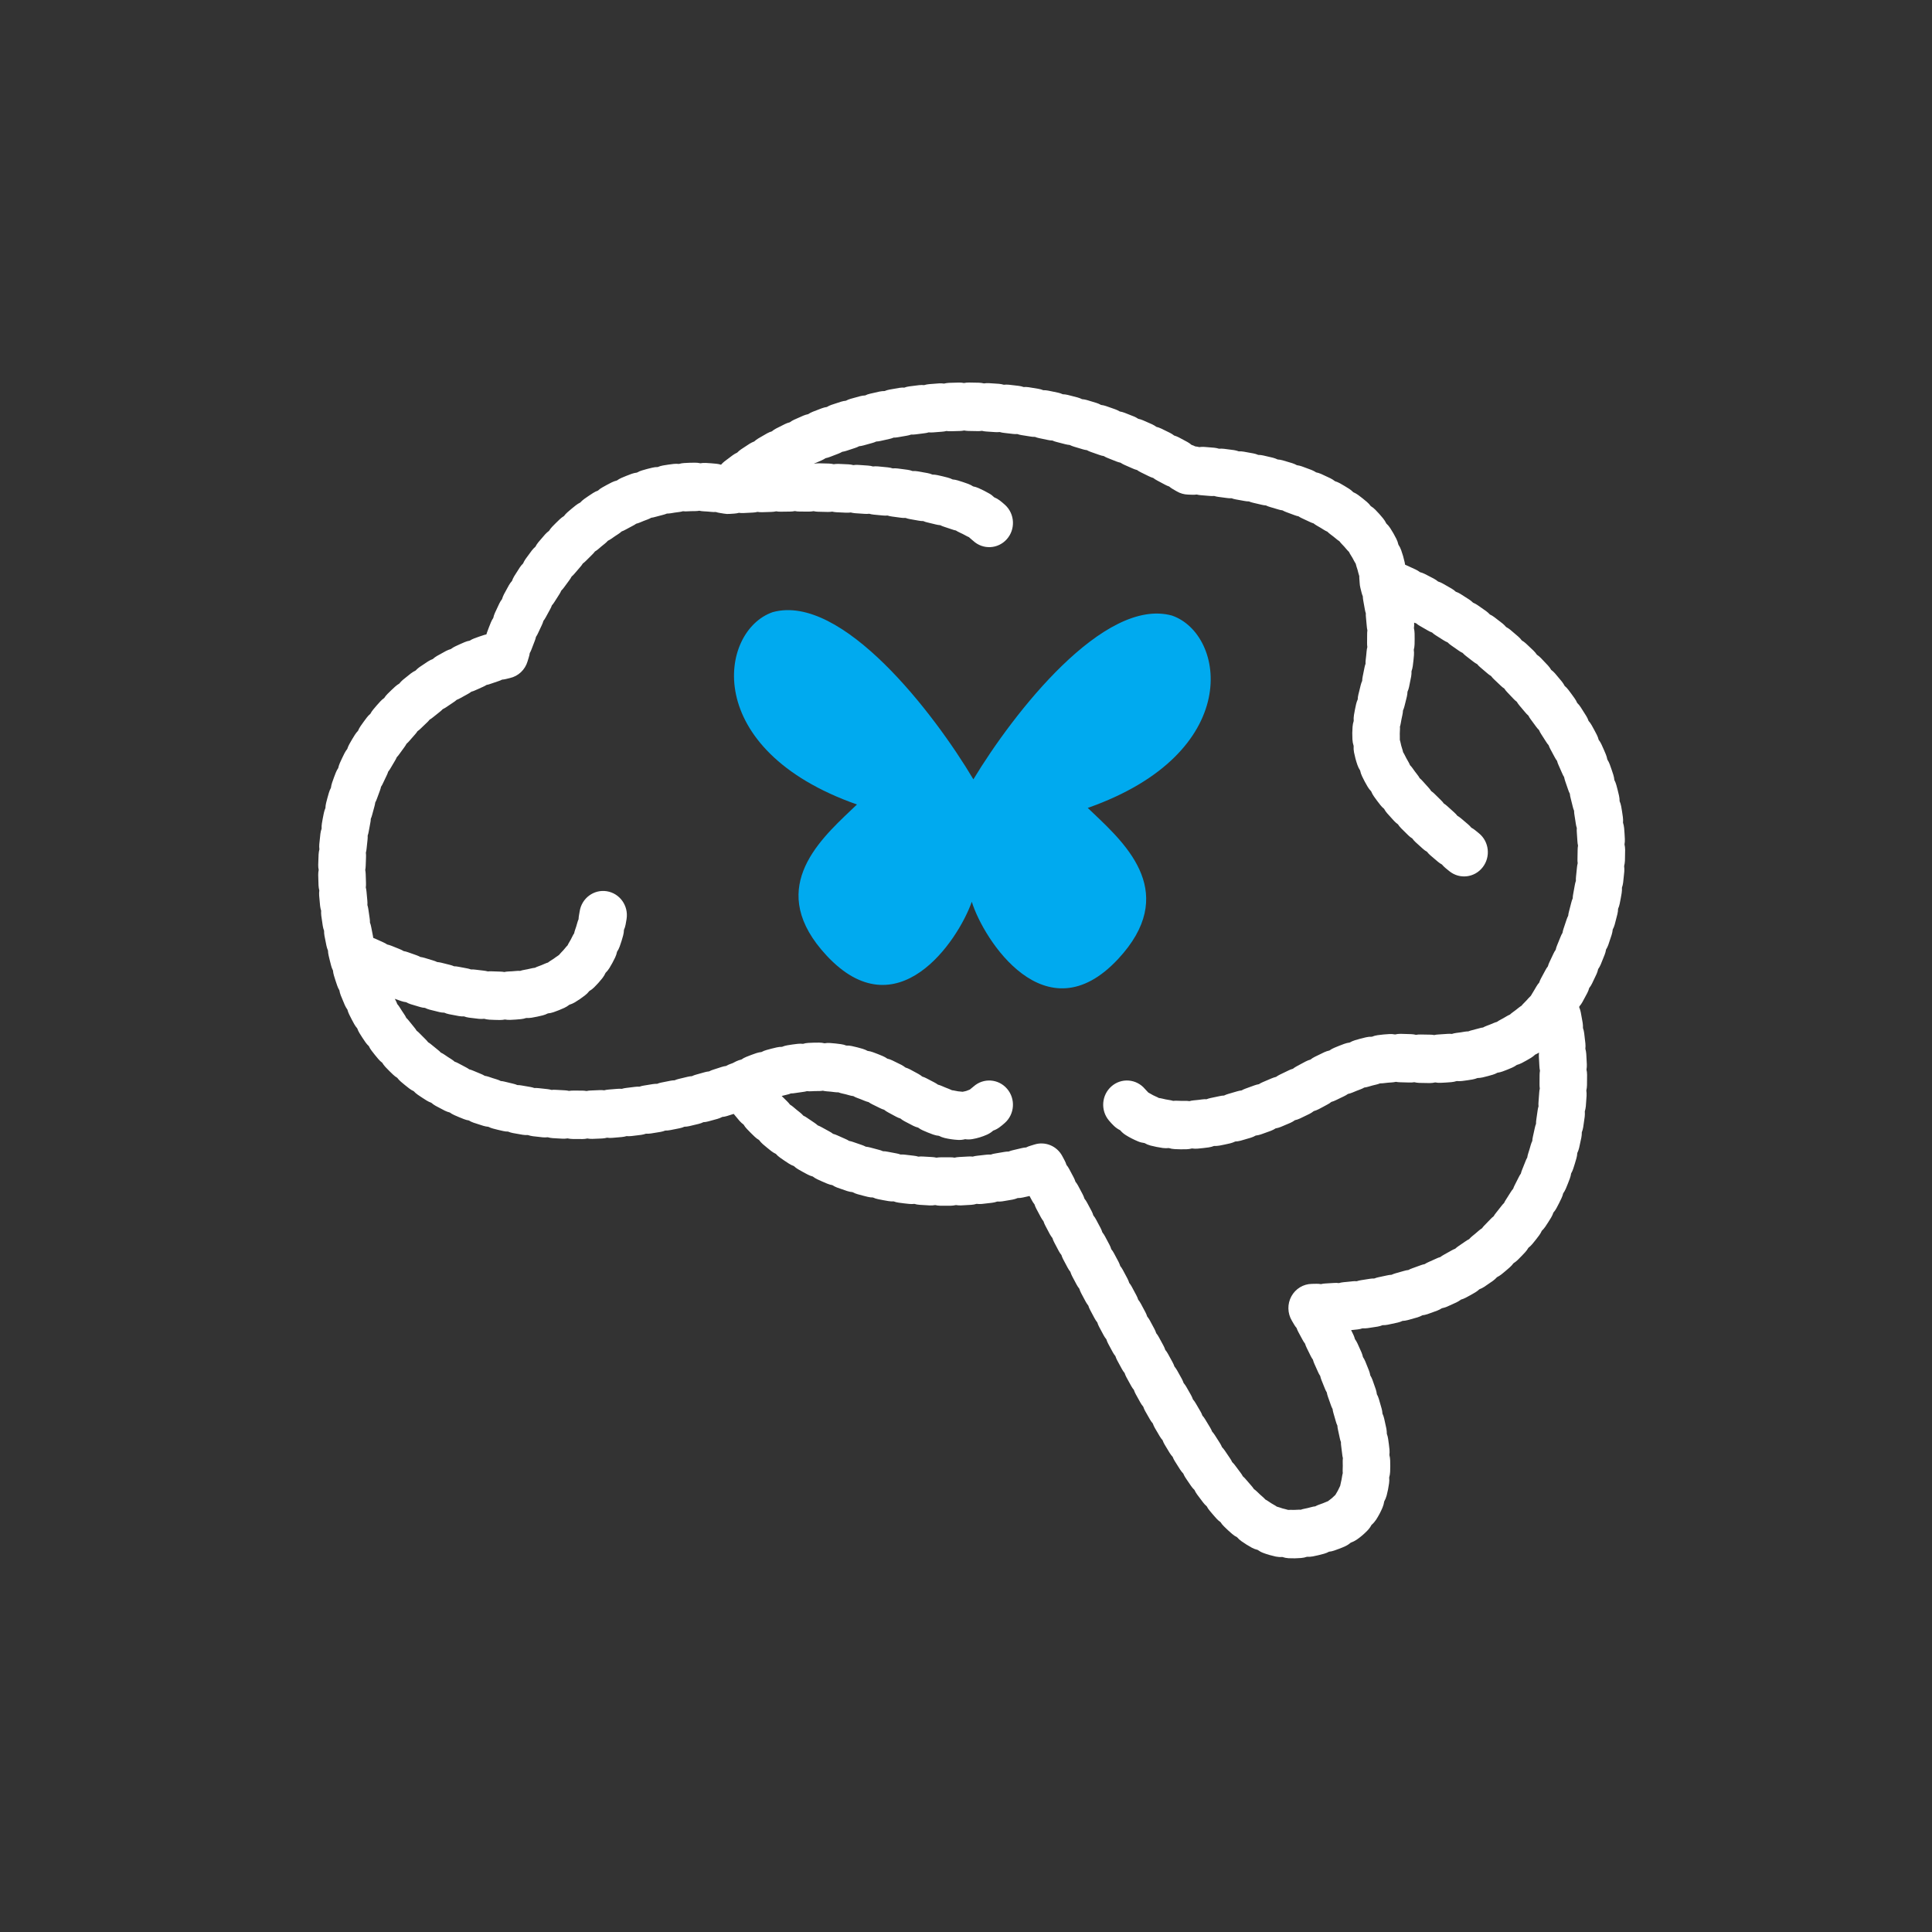 <?xml version="1.0" encoding="UTF-8"?> <svg xmlns="http://www.w3.org/2000/svg" viewBox="0 0 62 62" fill="none"><rect x="0" y="0" width="62" height="62" fill="#333333" stroke="none"/><path fill-rule="evenodd" clip-rule="evenodd" d="M30.935 12.292C30.987 12.281 31.041 12.275 31.096 12.276C31.201 12.277 31.308 12.279 31.416 12.282C31.47 12.284 31.524 12.291 31.575 12.304C31.627 12.296 31.681 12.293 31.736 12.296C31.842 12.302 31.948 12.309 32.056 12.317C32.11 12.322 32.163 12.332 32.214 12.347C32.266 12.341 32.319 12.341 32.374 12.346C32.48 12.357 32.586 12.369 32.693 12.383C32.747 12.39 32.799 12.402 32.849 12.42C32.901 12.416 32.955 12.418 33.009 12.426C33.114 12.442 33.22 12.459 33.326 12.478C33.38 12.487 33.431 12.502 33.48 12.522C33.532 12.521 33.586 12.525 33.639 12.536C33.744 12.556 33.849 12.578 33.954 12.601C34.007 12.613 34.058 12.63 34.105 12.652C34.158 12.653 34.211 12.66 34.264 12.673C34.367 12.699 34.471 12.725 34.575 12.753C34.627 12.767 34.677 12.786 34.724 12.81C34.776 12.814 34.829 12.823 34.881 12.838C34.983 12.868 35.085 12.899 35.188 12.931C35.24 12.948 35.289 12.969 35.334 12.995C35.386 13.001 35.438 13.012 35.49 13.03C35.59 13.064 35.691 13.099 35.792 13.136C35.843 13.154 35.891 13.178 35.936 13.205C35.987 13.213 36.039 13.227 36.09 13.247C36.188 13.285 36.287 13.324 36.386 13.364C36.437 13.385 36.484 13.41 36.528 13.44C36.579 13.45 36.63 13.466 36.68 13.488C36.777 13.529 36.873 13.572 36.971 13.616C37.02 13.639 37.066 13.666 37.109 13.698C37.16 13.71 37.211 13.728 37.26 13.751C37.355 13.796 37.449 13.843 37.544 13.89C37.593 13.915 37.638 13.944 37.68 13.977C37.73 13.991 37.78 14.011 37.829 14.036C37.921 14.085 38.014 14.135 38.107 14.185C38.154 14.212 38.199 14.242 38.238 14.277C38.279 14.289 38.319 14.306 38.358 14.326C38.401 14.33 38.444 14.337 38.485 14.348C38.537 14.341 38.591 14.338 38.646 14.342C38.749 14.349 38.855 14.358 38.964 14.368C39.018 14.374 39.071 14.384 39.121 14.4C39.173 14.396 39.227 14.396 39.281 14.403C39.385 14.415 39.49 14.429 39.596 14.444C39.651 14.452 39.702 14.466 39.751 14.484C39.803 14.481 39.857 14.485 39.91 14.494C40.014 14.511 40.119 14.53 40.224 14.551C40.278 14.561 40.329 14.577 40.377 14.598C40.43 14.598 40.483 14.604 40.537 14.616C40.641 14.639 40.745 14.663 40.849 14.689C40.902 14.703 40.953 14.721 41.001 14.745C41.053 14.748 41.107 14.757 41.16 14.772C41.264 14.801 41.367 14.832 41.47 14.864C41.523 14.881 41.574 14.903 41.62 14.929C41.673 14.936 41.727 14.948 41.779 14.967C41.883 15.003 41.985 15.041 42.087 15.081C42.14 15.102 42.189 15.128 42.234 15.158C42.288 15.169 42.341 15.185 42.393 15.208C42.495 15.253 42.597 15.301 42.697 15.35C42.749 15.376 42.797 15.407 42.84 15.442C42.894 15.458 42.946 15.48 42.997 15.508C43.097 15.565 43.196 15.623 43.293 15.685C43.343 15.717 43.389 15.755 43.429 15.796C43.483 15.819 43.534 15.848 43.583 15.883C43.679 15.954 43.773 16.028 43.864 16.106C43.912 16.147 43.954 16.192 43.989 16.241C44.041 16.273 44.089 16.311 44.134 16.356C44.221 16.445 44.306 16.538 44.385 16.636C44.427 16.687 44.461 16.742 44.488 16.799C44.535 16.842 44.577 16.891 44.613 16.947C44.684 17.056 44.75 17.17 44.809 17.289C44.84 17.35 44.862 17.414 44.876 17.478C44.913 17.532 44.943 17.592 44.966 17.657C45.011 17.782 45.048 17.91 45.077 18.043C45.083 18.069 45.088 18.096 45.091 18.122C45.103 18.127 45.114 18.132 45.126 18.137C45.225 18.181 45.326 18.227 45.427 18.275C45.478 18.299 45.525 18.328 45.568 18.361C45.62 18.374 45.671 18.393 45.721 18.418C45.818 18.467 45.915 18.517 46.013 18.569C46.062 18.595 46.108 18.627 46.15 18.662C46.202 18.678 46.252 18.699 46.301 18.727C46.396 18.78 46.491 18.834 46.587 18.891C46.635 18.919 46.679 18.952 46.718 18.989C46.769 19.007 46.819 19.03 46.867 19.06C46.959 19.117 47.052 19.176 47.144 19.237C47.191 19.267 47.234 19.303 47.273 19.341C47.323 19.362 47.371 19.388 47.418 19.42C47.508 19.481 47.598 19.544 47.687 19.608C47.733 19.641 47.775 19.678 47.811 19.719C47.86 19.741 47.908 19.77 47.953 19.804C48.041 19.87 48.128 19.937 48.215 20.006C48.259 20.041 48.298 20.08 48.333 20.122C48.381 20.147 48.428 20.178 48.471 20.214C48.556 20.285 48.64 20.356 48.724 20.43C48.767 20.467 48.804 20.508 48.837 20.553C48.884 20.58 48.929 20.613 48.971 20.652C49.052 20.727 49.133 20.803 49.213 20.881C49.254 20.921 49.289 20.964 49.32 21.01C49.366 21.04 49.409 21.076 49.449 21.117C49.527 21.197 49.603 21.278 49.679 21.36C49.718 21.403 49.752 21.449 49.779 21.497C49.824 21.529 49.865 21.568 49.903 21.611C49.976 21.696 50.049 21.782 50.12 21.87C50.156 21.915 50.187 21.963 50.212 22.012C50.255 22.048 50.294 22.089 50.329 22.135C50.397 22.225 50.465 22.316 50.53 22.409C50.564 22.456 50.592 22.507 50.614 22.558C50.654 22.597 50.691 22.641 50.723 22.69C50.785 22.785 50.846 22.881 50.906 22.979C50.937 23.029 50.961 23.081 50.979 23.135C51.017 23.177 51.05 23.223 51.079 23.275C51.135 23.375 51.19 23.476 51.242 23.578C51.269 23.631 51.289 23.685 51.303 23.741C51.338 23.785 51.368 23.835 51.393 23.889C51.441 23.993 51.488 24.099 51.532 24.206C51.555 24.261 51.571 24.318 51.581 24.374C51.612 24.422 51.638 24.474 51.659 24.53C51.699 24.639 51.736 24.749 51.772 24.86C51.79 24.917 51.802 24.975 51.807 25.032C51.834 25.082 51.855 25.137 51.871 25.195C51.902 25.307 51.93 25.42 51.956 25.534C51.969 25.593 51.975 25.652 51.975 25.709C51.998 25.762 52.015 25.819 52.026 25.878C52.046 25.992 52.065 26.108 52.08 26.224C52.088 26.284 52.089 26.343 52.084 26.401C52.102 26.456 52.114 26.514 52.12 26.574C52.13 26.689 52.138 26.805 52.143 26.922C52.146 26.982 52.142 27.041 52.132 27.098C52.145 27.154 52.152 27.212 52.152 27.273C52.152 27.388 52.15 27.504 52.146 27.622C52.143 27.681 52.134 27.739 52.12 27.795C52.127 27.852 52.13 27.91 52.125 27.97C52.115 28.084 52.103 28.2 52.089 28.316C52.082 28.375 52.069 28.432 52.05 28.485C52.053 28.542 52.05 28.6 52.041 28.659C52.022 28.772 52.002 28.886 51.978 29C51.967 29.058 51.949 29.113 51.926 29.164C51.925 29.221 51.918 29.278 51.904 29.335C51.877 29.446 51.849 29.557 51.818 29.669C51.802 29.725 51.781 29.779 51.754 29.828C51.749 29.884 51.738 29.94 51.721 29.995C51.687 30.103 51.651 30.211 51.613 30.32C51.593 30.375 51.569 30.426 51.539 30.473C51.531 30.529 51.516 30.584 51.495 30.638C51.455 30.742 51.413 30.846 51.369 30.951C51.346 31.005 51.318 31.055 51.286 31.1C51.275 31.154 51.257 31.209 51.233 31.262C51.187 31.362 51.14 31.462 51.09 31.563C51.065 31.616 51.034 31.663 50.999 31.707C50.985 31.762 50.965 31.815 50.938 31.866C50.888 31.963 50.836 32.059 50.782 32.156C50.755 32.206 50.722 32.252 50.686 32.293C50.684 32.301 50.681 32.308 50.678 32.315C50.679 32.319 50.679 32.322 50.679 32.326C50.701 32.377 50.718 32.431 50.729 32.488C50.751 32.596 50.771 32.707 50.789 32.82C50.798 32.877 50.801 32.933 50.799 32.989C50.817 33.041 50.831 33.096 50.838 33.153C50.853 33.262 50.866 33.373 50.877 33.486C50.883 33.544 50.882 33.6 50.876 33.655C50.891 33.708 50.901 33.764 50.905 33.821C50.913 33.931 50.919 34.043 50.923 34.155C50.925 34.213 50.922 34.269 50.912 34.324C50.924 34.377 50.931 34.433 50.931 34.491C50.932 34.602 50.931 34.714 50.928 34.827C50.927 34.885 50.919 34.941 50.907 34.995C50.915 35.05 50.918 35.106 50.915 35.164C50.909 35.276 50.901 35.388 50.891 35.501C50.885 35.558 50.874 35.614 50.858 35.667C50.862 35.722 50.862 35.779 50.855 35.837C50.841 35.948 50.825 36.06 50.807 36.172C50.798 36.23 50.782 36.285 50.762 36.337C50.763 36.393 50.758 36.45 50.747 36.507C50.725 36.618 50.701 36.729 50.675 36.84C50.661 36.898 50.642 36.951 50.617 37.002C50.614 37.058 50.605 37.115 50.589 37.171C50.558 37.281 50.525 37.39 50.489 37.499C50.471 37.556 50.447 37.608 50.419 37.657C50.411 37.713 50.397 37.769 50.376 37.825C50.336 37.932 50.294 38.039 50.249 38.145C50.225 38.2 50.197 38.25 50.164 38.296C50.151 38.352 50.132 38.407 50.106 38.46C50.057 38.564 50.005 38.667 49.95 38.769C49.922 38.822 49.888 38.87 49.85 38.913C49.833 38.967 49.808 39.02 49.778 39.072C49.718 39.17 49.656 39.268 49.591 39.365C49.557 39.414 49.52 39.459 49.478 39.498C49.455 39.55 49.425 39.601 49.39 39.648C49.321 39.741 49.249 39.832 49.174 39.922C49.136 39.968 49.094 40.008 49.048 40.043C49.02 40.093 48.985 40.141 48.945 40.185C48.867 40.269 48.787 40.352 48.704 40.434C48.661 40.475 48.615 40.511 48.567 40.541C48.534 40.587 48.495 40.631 48.45 40.67C48.364 40.746 48.276 40.821 48.185 40.894C48.139 40.931 48.09 40.961 48.04 40.986C48.002 41.028 47.96 41.067 47.912 41.102C47.82 41.168 47.726 41.233 47.629 41.297C47.58 41.329 47.528 41.354 47.475 41.374C47.434 41.413 47.389 41.447 47.338 41.477C47.242 41.534 47.143 41.589 47.042 41.642C46.99 41.67 46.937 41.691 46.883 41.706C46.839 41.74 46.79 41.771 46.737 41.796C46.638 41.843 46.536 41.889 46.433 41.934C46.38 41.956 46.325 41.972 46.271 41.983C46.225 42.013 46.175 42.039 46.12 42.06C46.018 42.099 45.914 42.137 45.808 42.173C45.754 42.191 45.699 42.203 45.645 42.209C45.597 42.236 45.545 42.258 45.491 42.275C45.386 42.306 45.281 42.336 45.173 42.364C45.118 42.379 45.063 42.387 45.009 42.389C44.96 42.412 44.908 42.431 44.853 42.443C44.748 42.468 44.641 42.49 44.533 42.512C44.477 42.523 44.423 42.528 44.369 42.526C44.319 42.547 44.266 42.562 44.211 42.572C44.105 42.589 43.998 42.606 43.89 42.621C43.835 42.629 43.78 42.631 43.726 42.627C43.675 42.644 43.621 42.657 43.566 42.663C43.498 42.671 43.429 42.678 43.359 42.685C43.382 42.731 43.405 42.779 43.428 42.826C43.451 42.874 43.469 42.924 43.482 42.974C43.512 43.016 43.539 43.062 43.562 43.111C43.605 43.205 43.648 43.301 43.691 43.398C43.712 43.448 43.728 43.499 43.739 43.55C43.768 43.593 43.793 43.639 43.814 43.69C43.854 43.787 43.894 43.885 43.932 43.984C43.952 44.035 43.966 44.086 43.974 44.138C44.002 44.183 44.025 44.231 44.044 44.282C44.08 44.382 44.115 44.483 44.15 44.584C44.167 44.636 44.179 44.689 44.185 44.742C44.211 44.788 44.232 44.838 44.248 44.891C44.279 44.995 44.31 45.099 44.338 45.203C44.353 45.257 44.362 45.311 44.365 45.365C44.388 45.414 44.406 45.466 44.419 45.521C44.445 45.629 44.468 45.737 44.49 45.845C44.501 45.901 44.505 45.958 44.505 46.013C44.524 46.065 44.539 46.12 44.547 46.177C44.564 46.291 44.578 46.404 44.59 46.517C44.595 46.577 44.594 46.636 44.587 46.693C44.602 46.748 44.61 46.807 44.612 46.867C44.616 46.989 44.616 47.11 44.611 47.231C44.608 47.295 44.597 47.357 44.58 47.416C44.587 47.478 44.586 47.542 44.576 47.606C44.558 47.736 44.533 47.865 44.499 47.992C44.481 48.061 44.454 48.125 44.421 48.183C44.411 48.252 44.392 48.32 44.364 48.386C44.307 48.518 44.24 48.647 44.16 48.77C44.117 48.834 44.068 48.89 44.013 48.937C43.978 49.002 43.935 49.063 43.881 49.118C43.779 49.224 43.666 49.321 43.542 49.407C43.481 49.449 43.417 49.481 43.35 49.504C43.298 49.549 43.239 49.588 43.173 49.619C43.111 49.648 43.047 49.675 42.981 49.699C42.927 49.72 42.873 49.739 42.819 49.758C42.763 49.778 42.706 49.79 42.65 49.796C42.599 49.824 42.545 49.846 42.487 49.862C42.369 49.895 42.251 49.923 42.133 49.946C42.069 49.959 42.006 49.962 41.944 49.958C41.884 49.979 41.821 49.993 41.755 49.998C41.621 50.009 41.487 50.012 41.352 50.005C41.282 50.001 41.213 49.987 41.149 49.965C41.081 49.971 41.011 49.966 40.941 49.952C40.806 49.923 40.672 49.885 40.541 49.836C40.474 49.811 40.414 49.778 40.36 49.738C40.295 49.723 40.232 49.699 40.17 49.666C40.057 49.604 39.947 49.535 39.839 49.459C39.786 49.421 39.739 49.378 39.698 49.331C39.644 49.304 39.592 49.27 39.543 49.228C39.454 49.152 39.366 49.071 39.279 48.984C39.236 48.942 39.199 48.897 39.169 48.848C39.122 48.815 39.078 48.777 39.038 48.733C38.965 48.652 38.891 48.566 38.818 48.477C38.781 48.434 38.75 48.387 38.725 48.338C38.684 48.303 38.645 48.264 38.611 48.218C38.545 48.134 38.48 48.047 38.414 47.956C38.381 47.911 38.354 47.863 38.332 47.814C38.293 47.778 38.257 47.736 38.225 47.69C38.166 47.605 38.107 47.518 38.047 47.428C38.017 47.383 37.992 47.335 37.972 47.287C37.936 47.25 37.903 47.208 37.873 47.163C37.816 47.075 37.76 46.985 37.702 46.892C37.673 46.847 37.65 46.8 37.632 46.752C37.597 46.715 37.566 46.674 37.538 46.629C37.485 46.541 37.43 46.451 37.375 46.359C37.348 46.314 37.326 46.266 37.309 46.218C37.275 46.18 37.243 46.138 37.217 46.092C37.165 46.004 37.112 45.914 37.059 45.823C37.033 45.777 37.011 45.729 36.995 45.681C36.961 45.642 36.931 45.6 36.904 45.553C36.854 45.465 36.803 45.376 36.751 45.285C36.725 45.238 36.704 45.191 36.688 45.142C36.655 45.103 36.625 45.061 36.599 45.015C36.55 44.926 36.499 44.836 36.449 44.744C36.423 44.698 36.403 44.651 36.387 44.602C36.355 44.564 36.325 44.522 36.3 44.475C36.251 44.386 36.2 44.294 36.15 44.202C36.125 44.157 36.105 44.109 36.09 44.062C36.057 44.023 36.029 43.981 36.004 43.935C35.955 43.845 35.905 43.754 35.855 43.661C35.83 43.615 35.81 43.568 35.795 43.52C35.764 43.482 35.735 43.44 35.71 43.394C35.662 43.304 35.613 43.214 35.564 43.123C35.539 43.076 35.519 43.028 35.504 42.979C35.471 42.94 35.443 42.897 35.417 42.85C35.37 42.762 35.322 42.672 35.274 42.583C35.249 42.536 35.229 42.487 35.214 42.438C35.182 42.399 35.153 42.356 35.128 42.309C35.099 42.256 35.071 42.202 35.042 42.148C35.023 42.112 35.003 42.075 34.984 42.039C34.959 41.993 34.94 41.946 34.925 41.898C34.893 41.859 34.865 41.816 34.84 41.77L34.694 41.496C34.67 41.45 34.651 41.403 34.636 41.355C34.604 41.316 34.576 41.273 34.551 41.227L34.408 40.958C34.383 40.911 34.364 40.863 34.349 40.814C34.317 40.774 34.288 40.731 34.263 40.684L34.12 40.415C34.096 40.369 34.076 40.322 34.062 40.274C34.03 40.235 34.002 40.193 33.977 40.147L33.833 39.873C33.808 39.827 33.788 39.779 33.773 39.73C33.742 39.691 33.713 39.649 33.688 39.602L33.547 39.335C33.522 39.288 33.502 39.241 33.487 39.192C33.456 39.153 33.427 39.11 33.402 39.063L33.256 38.789C33.232 38.743 33.212 38.697 33.198 38.649C33.167 38.611 33.139 38.569 33.115 38.523L33.039 38.381C32.969 38.398 32.898 38.414 32.826 38.429C32.77 38.442 32.714 38.447 32.658 38.447C32.608 38.468 32.554 38.485 32.498 38.496C32.39 38.516 32.28 38.534 32.168 38.552C32.111 38.56 32.056 38.563 32.001 38.559C31.949 38.578 31.895 38.591 31.838 38.598C31.73 38.612 31.619 38.624 31.507 38.636C31.45 38.641 31.394 38.64 31.34 38.633C31.288 38.649 31.233 38.66 31.175 38.664C31.066 38.672 30.956 38.678 30.843 38.683C30.786 38.685 30.73 38.681 30.677 38.672C30.623 38.684 30.568 38.691 30.511 38.693C30.401 38.694 30.289 38.694 30.177 38.693C30.12 38.692 30.064 38.685 30.011 38.672C29.957 38.682 29.901 38.686 29.843 38.684C29.733 38.679 29.622 38.673 29.51 38.664C29.453 38.66 29.397 38.65 29.344 38.634C29.29 38.641 29.233 38.641 29.176 38.635C29.065 38.624 28.954 38.611 28.842 38.595C28.785 38.587 28.73 38.574 28.678 38.554C28.623 38.557 28.566 38.554 28.509 38.544C28.398 38.526 28.288 38.505 28.177 38.482C28.12 38.471 28.066 38.453 28.015 38.429C27.959 38.429 27.902 38.422 27.846 38.408C27.736 38.382 27.627 38.353 27.517 38.322C27.46 38.306 27.407 38.284 27.358 38.257C27.302 38.252 27.246 38.241 27.19 38.223C27.082 38.188 26.974 38.15 26.866 38.111C26.811 38.09 26.759 38.064 26.712 38.033C26.657 38.024 26.601 38.008 26.547 37.985C26.441 37.941 26.335 37.895 26.231 37.846C26.177 37.821 26.128 37.79 26.082 37.755C26.027 37.741 25.973 37.72 25.921 37.693C25.818 37.639 25.717 37.584 25.616 37.525C25.564 37.495 25.517 37.46 25.476 37.42C25.422 37.401 25.369 37.376 25.319 37.343C25.221 37.281 25.125 37.215 25.029 37.147C24.98 37.112 24.936 37.073 24.898 37.029C24.846 37.005 24.796 36.975 24.749 36.938C24.657 36.866 24.567 36.791 24.478 36.715C24.433 36.675 24.393 36.632 24.359 36.584C24.309 36.556 24.262 36.52 24.218 36.478C24.134 36.398 24.051 36.316 23.97 36.23C23.928 36.187 23.892 36.139 23.863 36.089C23.816 36.055 23.772 36.016 23.732 35.97C23.669 35.897 23.607 35.822 23.545 35.746C23.475 35.769 23.403 35.791 23.331 35.814C23.28 35.83 23.228 35.84 23.177 35.844C23.131 35.869 23.082 35.889 23.031 35.904C22.932 35.932 22.831 35.96 22.729 35.987C22.677 36.002 22.625 36.01 22.573 36.012C22.526 36.035 22.477 36.053 22.424 36.066C22.324 36.091 22.222 36.115 22.119 36.139C22.066 36.151 22.014 36.157 21.963 36.158C21.916 36.179 21.866 36.195 21.814 36.206C21.712 36.227 21.61 36.248 21.506 36.267C21.453 36.278 21.401 36.282 21.349 36.281C21.301 36.3 21.25 36.315 21.197 36.324C21.095 36.341 20.992 36.358 20.888 36.374C20.835 36.382 20.782 36.385 20.731 36.381C20.682 36.399 20.63 36.411 20.577 36.419C20.474 36.432 20.37 36.445 20.265 36.457C20.211 36.463 20.159 36.464 20.107 36.459C20.058 36.474 20.006 36.484 19.952 36.489C19.848 36.499 19.743 36.508 19.638 36.516C19.584 36.52 19.531 36.517 19.48 36.51C19.43 36.524 19.377 36.532 19.323 36.535C19.218 36.541 19.113 36.545 19.008 36.548C18.953 36.549 18.9 36.545 18.849 36.535C18.798 36.547 18.745 36.553 18.691 36.553C18.585 36.554 18.479 36.553 18.373 36.551C18.319 36.55 18.266 36.544 18.215 36.532C18.163 36.541 18.11 36.544 18.055 36.542C17.949 36.537 17.843 36.531 17.737 36.524C17.682 36.52 17.629 36.511 17.578 36.496C17.526 36.502 17.472 36.503 17.418 36.498C17.311 36.487 17.205 36.475 17.098 36.462C17.044 36.455 16.991 36.442 16.941 36.425C16.888 36.428 16.834 36.425 16.779 36.417C16.673 36.4 16.567 36.382 16.46 36.361C16.406 36.351 16.354 36.335 16.305 36.314C16.251 36.314 16.197 36.308 16.143 36.295C16.036 36.272 15.931 36.246 15.825 36.218C15.771 36.204 15.72 36.184 15.672 36.16C15.618 36.156 15.564 36.145 15.51 36.129C15.405 36.097 15.301 36.064 15.197 36.028C15.143 36.01 15.093 35.986 15.047 35.957C14.993 35.949 14.939 35.934 14.886 35.913C14.783 35.873 14.681 35.831 14.579 35.785C14.527 35.762 14.478 35.734 14.434 35.701C14.381 35.688 14.328 35.669 14.277 35.644C14.177 35.594 14.077 35.541 13.979 35.487C13.929 35.459 13.883 35.426 13.841 35.389C13.789 35.371 13.738 35.346 13.689 35.316C13.593 35.256 13.498 35.194 13.405 35.13C13.357 35.096 13.314 35.059 13.276 35.017C13.226 34.994 13.177 34.965 13.131 34.929C13.041 34.86 12.953 34.788 12.866 34.714C12.821 34.676 12.782 34.633 12.748 34.588C12.7 34.559 12.654 34.525 12.612 34.484C12.529 34.406 12.449 34.325 12.37 34.242C12.33 34.199 12.295 34.153 12.266 34.104C12.221 34.071 12.179 34.031 12.141 33.986C12.067 33.9 11.996 33.811 11.926 33.719C11.89 33.673 11.86 33.623 11.837 33.572C11.796 33.534 11.758 33.491 11.725 33.443C11.66 33.349 11.598 33.253 11.537 33.155C11.507 33.105 11.482 33.054 11.464 33.001C11.427 32.959 11.394 32.913 11.366 32.862C11.311 32.763 11.259 32.663 11.208 32.559C11.182 32.508 11.163 32.454 11.149 32.4C11.117 32.355 11.088 32.306 11.065 32.254C11.02 32.151 10.977 32.047 10.935 31.941C10.914 31.888 10.9 31.833 10.891 31.779C10.862 31.732 10.838 31.68 10.82 31.626C10.784 31.522 10.749 31.416 10.717 31.308C10.7 31.253 10.69 31.198 10.685 31.143C10.66 31.095 10.64 31.042 10.626 30.987C10.611 30.933 10.597 30.878 10.584 30.823C10.571 30.77 10.558 30.716 10.546 30.663C10.533 30.61 10.527 30.556 10.525 30.503C10.504 30.454 10.487 30.403 10.476 30.349C10.454 30.242 10.433 30.137 10.413 30.032C10.403 29.977 10.399 29.923 10.4 29.869C10.381 29.82 10.367 29.767 10.358 29.712C10.341 29.604 10.325 29.497 10.311 29.39C10.304 29.335 10.302 29.28 10.306 29.227C10.29 29.176 10.278 29.122 10.272 29.067C10.261 28.957 10.251 28.848 10.242 28.739C10.238 28.684 10.24 28.629 10.247 28.576C10.233 28.524 10.225 28.47 10.222 28.414C10.217 28.302 10.214 28.192 10.212 28.082C10.211 28.026 10.216 27.971 10.227 27.917C10.216 27.864 10.211 27.809 10.212 27.752C10.214 27.64 10.218 27.53 10.224 27.421C10.227 27.363 10.236 27.308 10.25 27.255C10.243 27.201 10.242 27.144 10.247 27.087C10.257 26.976 10.269 26.865 10.282 26.756C10.289 26.699 10.302 26.644 10.321 26.592C10.318 26.537 10.321 26.481 10.33 26.424C10.349 26.312 10.369 26.201 10.392 26.093C10.403 26.036 10.421 25.983 10.443 25.932C10.445 25.877 10.452 25.82 10.466 25.765C10.494 25.654 10.523 25.546 10.555 25.439C10.571 25.383 10.594 25.331 10.62 25.282C10.627 25.226 10.639 25.171 10.658 25.116C10.695 25.008 10.734 24.901 10.775 24.797C10.797 24.743 10.823 24.693 10.854 24.647C10.866 24.592 10.883 24.538 10.907 24.485C10.953 24.381 11.002 24.279 11.052 24.179C11.078 24.126 11.109 24.079 11.144 24.035C11.161 23.982 11.183 23.929 11.212 23.878C11.268 23.778 11.325 23.681 11.385 23.586C11.416 23.536 11.451 23.492 11.49 23.452C11.511 23.4 11.538 23.35 11.571 23.302C11.636 23.209 11.702 23.117 11.77 23.028C11.805 22.982 11.844 22.941 11.886 22.906C11.912 22.856 11.944 22.809 11.981 22.765C12.053 22.678 12.127 22.593 12.203 22.511C12.242 22.468 12.284 22.431 12.33 22.4C12.359 22.353 12.395 22.309 12.436 22.268C12.516 22.188 12.597 22.111 12.679 22.036C12.721 21.997 12.767 21.964 12.814 21.937C12.848 21.893 12.887 21.852 12.931 21.815C13.018 21.743 13.105 21.674 13.192 21.606C13.238 21.572 13.286 21.543 13.335 21.52C13.373 21.479 13.415 21.442 13.461 21.409C13.553 21.345 13.646 21.283 13.738 21.224C13.786 21.194 13.836 21.169 13.888 21.15C13.928 21.113 13.973 21.08 14.022 21.051C14.119 20.995 14.216 20.941 14.313 20.89C14.364 20.864 14.416 20.844 14.468 20.829C14.512 20.796 14.559 20.766 14.611 20.742C14.713 20.694 14.814 20.648 14.914 20.606C14.967 20.584 15.021 20.568 15.075 20.559C15.121 20.529 15.171 20.504 15.225 20.484C15.332 20.444 15.438 20.408 15.542 20.375C15.565 20.368 15.587 20.363 15.609 20.358C15.615 20.336 15.622 20.314 15.63 20.292C15.667 20.189 15.708 20.085 15.751 19.978C15.772 19.925 15.799 19.876 15.83 19.83C15.841 19.776 15.858 19.723 15.882 19.67C15.926 19.571 15.973 19.47 16.023 19.368C16.048 19.316 16.077 19.269 16.111 19.226C16.126 19.173 16.147 19.121 16.173 19.07C16.224 18.974 16.277 18.876 16.332 18.779C16.361 18.729 16.393 18.684 16.43 18.644C16.448 18.592 16.472 18.541 16.501 18.492C16.559 18.399 16.618 18.305 16.68 18.211C16.711 18.164 16.747 18.121 16.786 18.083C16.808 18.032 16.835 17.983 16.868 17.936C16.932 17.846 16.998 17.756 17.066 17.667C17.101 17.621 17.14 17.581 17.182 17.545C17.207 17.496 17.238 17.449 17.274 17.404C17.345 17.319 17.418 17.233 17.493 17.149C17.532 17.106 17.574 17.069 17.619 17.036C17.648 16.989 17.682 16.944 17.722 16.902C17.8 16.822 17.88 16.742 17.963 16.664C18.005 16.624 18.05 16.59 18.098 16.561C18.131 16.516 18.17 16.474 18.214 16.436C18.299 16.361 18.387 16.289 18.476 16.218C18.522 16.182 18.571 16.151 18.621 16.127C18.659 16.085 18.702 16.046 18.749 16.012C18.842 15.946 18.937 15.882 19.034 15.82C19.083 15.788 19.135 15.763 19.189 15.744C19.23 15.705 19.277 15.671 19.329 15.642C19.428 15.585 19.53 15.531 19.633 15.479C19.687 15.453 19.741 15.433 19.797 15.42C19.843 15.386 19.893 15.357 19.948 15.334C20.053 15.288 20.161 15.246 20.27 15.206C20.326 15.186 20.383 15.172 20.44 15.166C20.489 15.137 20.543 15.114 20.6 15.097C20.71 15.064 20.822 15.034 20.935 15.008C20.993 14.994 21.051 14.987 21.108 14.988C21.16 14.965 21.216 14.948 21.274 14.938C21.387 14.918 21.501 14.902 21.617 14.888C21.675 14.882 21.733 14.882 21.79 14.888C21.844 14.872 21.901 14.862 21.96 14.859C22.074 14.852 22.188 14.848 22.304 14.848C22.363 14.848 22.421 14.854 22.476 14.867C22.531 14.857 22.589 14.853 22.648 14.856C22.76 14.862 22.873 14.87 22.987 14.882C23.04 14.887 23.09 14.898 23.139 14.913C23.171 14.876 23.207 14.841 23.247 14.809C23.332 14.743 23.421 14.676 23.513 14.609C23.559 14.575 23.607 14.548 23.656 14.526C23.694 14.487 23.736 14.451 23.783 14.419C23.872 14.359 23.963 14.299 24.057 14.239C24.104 14.21 24.154 14.185 24.204 14.167C24.244 14.13 24.288 14.097 24.336 14.069C24.428 14.014 24.522 13.96 24.618 13.906C24.667 13.879 24.717 13.858 24.769 13.843C24.81 13.808 24.855 13.778 24.905 13.752C24.999 13.703 25.095 13.655 25.193 13.607C25.242 13.583 25.294 13.564 25.345 13.552C25.387 13.52 25.434 13.492 25.484 13.469C25.581 13.425 25.68 13.381 25.78 13.338C25.831 13.317 25.883 13.301 25.935 13.291C25.979 13.261 26.027 13.236 26.079 13.215C26.177 13.176 26.277 13.138 26.378 13.1C26.43 13.081 26.482 13.068 26.535 13.061C26.58 13.033 26.629 13.01 26.681 12.992C26.782 12.958 26.884 12.924 26.987 12.892C27.04 12.875 27.093 12.865 27.145 12.86C27.192 12.835 27.242 12.814 27.295 12.799C27.396 12.77 27.5 12.741 27.604 12.714C27.657 12.7 27.71 12.692 27.764 12.69C27.811 12.666 27.863 12.648 27.916 12.636C28.019 12.611 28.123 12.588 28.229 12.565C28.282 12.554 28.336 12.549 28.389 12.549C28.438 12.528 28.489 12.513 28.543 12.503C28.648 12.483 28.754 12.465 28.861 12.447C28.915 12.438 28.968 12.436 29.021 12.439C29.07 12.42 29.122 12.407 29.177 12.4C29.282 12.385 29.388 12.372 29.495 12.36C29.55 12.354 29.604 12.354 29.656 12.359C29.707 12.343 29.76 12.333 29.814 12.328C29.92 12.318 30.026 12.31 30.134 12.303C30.189 12.3 30.243 12.302 30.295 12.31C30.347 12.297 30.4 12.289 30.455 12.286C30.561 12.282 30.667 12.279 30.774 12.277C30.829 12.276 30.883 12.281 30.935 12.292ZM25.78 35.803C25.75 35.768 25.716 35.736 25.679 35.706C25.606 35.65 25.535 35.591 25.464 35.53C25.428 35.499 25.39 35.471 25.351 35.448C25.324 35.411 25.293 35.376 25.259 35.343C25.2 35.287 25.142 35.23 25.085 35.171C25.141 35.157 25.198 35.142 25.256 35.129C25.299 35.12 25.341 35.106 25.381 35.089C25.424 35.09 25.468 35.086 25.512 35.078C25.596 35.064 25.682 35.052 25.769 35.041C25.813 35.036 25.855 35.028 25.896 35.016C25.939 35.02 25.982 35.022 26.026 35.02C26.11 35.014 26.195 35.012 26.28 35.013C26.323 35.013 26.366 35.009 26.407 35.002C26.448 35.012 26.489 35.019 26.532 35.022C26.615 35.027 26.697 35.036 26.78 35.047C26.822 35.053 26.863 35.055 26.904 35.054C26.941 35.069 26.981 35.081 27.022 35.09C27.061 35.098 27.101 35.108 27.14 35.117C27.18 35.128 27.22 35.139 27.259 35.15C27.301 35.162 27.342 35.171 27.384 35.175C27.42 35.197 27.459 35.215 27.5 35.23C27.581 35.259 27.662 35.291 27.743 35.325C27.785 35.343 27.828 35.357 27.872 35.367C27.908 35.393 27.948 35.416 27.989 35.437C28.073 35.476 28.156 35.517 28.239 35.56C28.283 35.582 28.327 35.6 28.372 35.613C28.41 35.643 28.45 35.67 28.494 35.694C28.581 35.74 28.667 35.787 28.755 35.835L28.755 35.835C28.8 35.86 28.848 35.88 28.896 35.894C28.935 35.927 28.978 35.956 29.025 35.981C29.118 36.031 29.213 36.081 29.308 36.129C29.36 36.154 29.412 36.174 29.465 36.187C29.509 36.221 29.559 36.25 29.612 36.274C29.72 36.322 29.831 36.368 29.944 36.408C30.006 36.431 30.069 36.444 30.131 36.45C30.189 36.48 30.251 36.504 30.317 36.52C30.453 36.551 30.595 36.573 30.741 36.581C30.821 36.586 30.898 36.577 30.972 36.558C31.049 36.569 31.129 36.569 31.21 36.554C31.366 36.527 31.522 36.48 31.674 36.412C31.748 36.379 31.815 36.335 31.872 36.283C31.944 36.258 32.012 36.223 32.076 36.175C32.135 36.132 32.191 36.086 32.246 36.036C32.563 35.754 32.596 35.263 32.318 34.94C32.041 34.617 31.56 34.584 31.243 34.867C31.221 34.887 31.199 34.904 31.179 34.919C31.159 34.934 31.141 34.949 31.123 34.965C31.102 34.972 31.082 34.98 31.062 34.989C31.025 35.006 30.989 35.017 30.953 35.023C30.932 35.026 30.911 35.031 30.891 35.036C30.869 35.033 30.846 35.031 30.823 35.029C30.774 35.027 30.718 35.019 30.654 35.004C30.619 34.996 30.585 34.99 30.551 34.987C30.519 34.971 30.485 34.956 30.45 34.943C30.38 34.917 30.305 34.887 30.224 34.851C30.183 34.833 30.142 34.818 30.099 34.807C30.064 34.781 30.025 34.757 29.984 34.736C29.903 34.695 29.82 34.651 29.733 34.605C29.688 34.581 29.643 34.562 29.596 34.548C29.558 34.517 29.517 34.488 29.472 34.464L29.471 34.463C29.384 34.416 29.294 34.367 29.203 34.318C29.155 34.292 29.106 34.273 29.057 34.258C29.016 34.225 28.971 34.196 28.923 34.171C28.828 34.123 28.732 34.075 28.632 34.028C28.581 34.003 28.528 33.985 28.475 33.973C28.43 33.941 28.381 33.913 28.329 33.891C28.226 33.847 28.12 33.805 28.012 33.766C27.956 33.745 27.899 33.732 27.843 33.725C27.793 33.697 27.738 33.674 27.681 33.657C27.625 33.641 27.568 33.625 27.51 33.61C27.452 33.595 27.394 33.581 27.336 33.569C27.276 33.556 27.216 33.551 27.158 33.553C27.104 33.531 27.046 33.516 26.985 33.508C26.867 33.491 26.75 33.479 26.635 33.471C26.575 33.467 26.517 33.47 26.46 33.48C26.404 33.466 26.346 33.459 26.286 33.459C26.169 33.458 26.053 33.462 25.94 33.468C25.881 33.471 25.824 33.481 25.77 33.498C25.714 33.491 25.656 33.491 25.598 33.498C25.482 33.511 25.369 33.527 25.26 33.546C25.202 33.556 25.147 33.572 25.096 33.594C25.04 33.593 24.983 33.599 24.926 33.612C24.812 33.638 24.702 33.666 24.597 33.696C24.541 33.711 24.488 33.733 24.438 33.76C24.383 33.766 24.327 33.778 24.271 33.796C24.157 33.835 24.049 33.875 23.949 33.916C23.893 33.938 23.841 33.967 23.793 34.001C23.736 34.014 23.679 34.033 23.623 34.06C23.584 34.08 23.547 34.099 23.51 34.118C23.484 34.127 23.457 34.137 23.43 34.147C23.384 34.163 23.341 34.184 23.3 34.208C23.254 34.214 23.207 34.224 23.161 34.239C23.072 34.269 22.981 34.298 22.888 34.327C22.842 34.341 22.798 34.36 22.756 34.382C22.71 34.386 22.663 34.395 22.616 34.408C22.526 34.434 22.434 34.46 22.341 34.485C22.294 34.497 22.249 34.514 22.206 34.535C22.159 34.538 22.111 34.544 22.064 34.556C21.972 34.579 21.879 34.601 21.785 34.623C21.737 34.634 21.692 34.649 21.648 34.668C21.601 34.669 21.554 34.674 21.506 34.684C21.413 34.703 21.32 34.722 21.225 34.74C21.177 34.749 21.131 34.763 21.087 34.781C21.04 34.78 20.992 34.783 20.943 34.791C20.85 34.807 20.756 34.823 20.662 34.837C20.614 34.844 20.567 34.856 20.523 34.872C20.476 34.87 20.428 34.871 20.379 34.878C20.285 34.89 20.191 34.902 20.096 34.913C20.048 34.918 20.001 34.928 19.956 34.942C19.909 34.938 19.862 34.938 19.813 34.942C19.719 34.951 19.625 34.959 19.53 34.965C19.482 34.969 19.435 34.977 19.389 34.989C19.343 34.983 19.295 34.981 19.247 34.983C19.153 34.988 19.058 34.992 18.964 34.995C18.916 34.996 18.869 35.002 18.823 35.012C18.777 35.004 18.73 34.999 18.682 34.999C18.588 35 18.494 34.999 18.4 34.998C18.352 34.997 18.305 35.001 18.259 35.008C18.214 34.998 18.168 34.991 18.12 34.989C18.026 34.985 17.933 34.98 17.84 34.974C17.792 34.97 17.746 34.971 17.7 34.977C17.655 34.964 17.609 34.955 17.562 34.95C17.469 34.941 17.377 34.931 17.286 34.92C17.239 34.914 17.192 34.913 17.146 34.915C17.103 34.9 17.058 34.888 17.012 34.881C16.92 34.867 16.83 34.851 16.74 34.834C16.694 34.825 16.648 34.821 16.602 34.821C16.561 34.803 16.517 34.788 16.471 34.778C16.382 34.758 16.293 34.736 16.205 34.714C16.16 34.702 16.115 34.694 16.07 34.691C16.03 34.67 15.988 34.653 15.943 34.639C15.857 34.614 15.771 34.586 15.686 34.556C15.642 34.541 15.598 34.531 15.555 34.524C15.517 34.5 15.476 34.48 15.433 34.463C15.35 34.431 15.267 34.396 15.186 34.36C15.144 34.342 15.102 34.327 15.059 34.317C15.023 34.291 14.985 34.267 14.944 34.247C14.865 34.207 14.787 34.166 14.71 34.123C14.67 34.101 14.63 34.083 14.588 34.069C14.556 34.04 14.52 34.013 14.482 33.989C14.407 33.943 14.334 33.895 14.261 33.844C14.225 33.819 14.186 33.797 14.147 33.779C14.118 33.747 14.085 33.717 14.05 33.69C13.981 33.636 13.913 33.581 13.846 33.524C13.812 33.495 13.777 33.469 13.739 33.447C13.713 33.413 13.684 33.38 13.652 33.349C13.589 33.289 13.528 33.227 13.467 33.163C13.437 33.131 13.404 33.102 13.369 33.076C13.347 33.038 13.321 33.002 13.292 32.968C13.236 32.902 13.181 32.834 13.127 32.764C13.1 32.728 13.07 32.695 13.038 32.666C13.02 32.626 12.998 32.587 12.972 32.55C12.923 32.478 12.874 32.404 12.827 32.327C12.803 32.289 12.777 32.253 12.748 32.221C12.734 32.179 12.715 32.139 12.694 32.099C12.685 32.084 12.677 32.069 12.669 32.053C12.737 32.078 12.807 32.102 12.877 32.126C12.928 32.144 12.98 32.155 13.031 32.161C13.077 32.187 13.126 32.208 13.177 32.225C13.278 32.256 13.379 32.287 13.481 32.316C13.533 32.332 13.586 32.341 13.638 32.344C13.685 32.368 13.735 32.387 13.788 32.401C13.89 32.428 13.994 32.454 14.098 32.478C14.151 32.491 14.204 32.497 14.257 32.498C14.306 32.52 14.357 32.536 14.411 32.547C14.516 32.569 14.622 32.589 14.728 32.607C14.782 32.617 14.837 32.62 14.89 32.617C14.94 32.636 14.993 32.649 15.048 32.657C15.156 32.672 15.265 32.685 15.373 32.696C15.429 32.701 15.484 32.7 15.538 32.694C15.591 32.709 15.645 32.718 15.702 32.722C15.813 32.728 15.924 32.732 16.035 32.733C16.093 32.734 16.149 32.728 16.204 32.717C16.258 32.727 16.315 32.731 16.373 32.729C16.488 32.724 16.602 32.717 16.716 32.705C16.775 32.699 16.832 32.687 16.887 32.668C16.944 32.672 17.003 32.669 17.062 32.659C17.18 32.639 17.296 32.615 17.412 32.586C17.472 32.571 17.529 32.549 17.582 32.521C17.642 32.516 17.703 32.503 17.762 32.483C17.88 32.442 17.996 32.396 18.109 32.344C18.169 32.316 18.223 32.282 18.272 32.243C18.332 32.225 18.391 32.2 18.448 32.166C18.559 32.099 18.666 32.026 18.77 31.945C18.824 31.904 18.871 31.857 18.91 31.805C18.966 31.773 19.019 31.733 19.067 31.685C19.16 31.593 19.248 31.495 19.331 31.39C19.373 31.337 19.407 31.279 19.433 31.22C19.48 31.175 19.521 31.124 19.556 31.067C19.623 30.958 19.685 30.845 19.741 30.726C19.769 30.667 19.789 30.606 19.801 30.544C19.836 30.493 19.864 30.436 19.886 30.375C19.928 30.261 19.964 30.143 19.997 30.022C20.013 29.962 20.022 29.901 20.023 29.841C20.047 29.787 20.066 29.729 20.077 29.668C20.088 29.609 20.098 29.549 20.108 29.488C20.173 29.064 19.888 28.667 19.472 28.601C19.057 28.535 18.667 28.824 18.602 29.248C18.595 29.291 18.588 29.334 18.58 29.375C18.573 29.416 18.568 29.457 18.567 29.498C18.551 29.535 18.537 29.573 18.526 29.614C18.505 29.694 18.481 29.769 18.456 29.839C18.443 29.876 18.432 29.913 18.425 29.951C18.404 29.982 18.385 30.015 18.369 30.049C18.336 30.119 18.301 30.183 18.265 30.242C18.246 30.273 18.229 30.305 18.215 30.337C18.19 30.361 18.166 30.388 18.144 30.416C18.1 30.471 18.054 30.523 18.005 30.571C17.98 30.596 17.957 30.622 17.936 30.649C17.907 30.666 17.878 30.686 17.85 30.707C17.795 30.75 17.736 30.79 17.675 30.826C17.644 30.845 17.614 30.866 17.586 30.889C17.551 30.899 17.517 30.912 17.483 30.927C17.417 30.958 17.347 30.985 17.274 31.011C17.237 31.024 17.201 31.039 17.167 31.057C17.128 31.061 17.089 31.067 17.05 31.077C16.974 31.096 16.895 31.112 16.813 31.126C16.772 31.133 16.731 31.143 16.693 31.157C16.651 31.154 16.61 31.154 16.567 31.159C16.484 31.167 16.4 31.173 16.313 31.176C16.269 31.178 16.226 31.184 16.184 31.193C16.141 31.185 16.098 31.18 16.053 31.18C15.966 31.179 15.878 31.175 15.789 31.171C15.743 31.168 15.698 31.169 15.655 31.174C15.612 31.162 15.568 31.154 15.522 31.149C15.433 31.14 15.343 31.13 15.253 31.117C15.206 31.11 15.16 31.108 15.115 31.111C15.073 31.095 15.028 31.083 14.982 31.075C14.892 31.059 14.802 31.042 14.711 31.024C14.664 31.014 14.618 31.009 14.572 31.009C14.53 30.99 14.486 30.975 14.439 30.964C14.349 30.943 14.258 30.92 14.168 30.896C14.122 30.884 14.075 30.877 14.029 30.873C13.987 30.852 13.944 30.835 13.897 30.822C13.807 30.796 13.717 30.768 13.627 30.74C13.581 30.726 13.535 30.716 13.489 30.71C13.448 30.687 13.405 30.668 13.359 30.652C13.269 30.622 13.18 30.59 13.092 30.558C13.046 30.541 13 30.529 12.954 30.522C12.914 30.497 12.871 30.476 12.826 30.458C12.737 30.423 12.649 30.388 12.563 30.352C12.518 30.334 12.472 30.32 12.426 30.31C12.388 30.284 12.346 30.261 12.301 30.241C12.213 30.202 12.127 30.163 12.043 30.124C12.022 30.114 12 30.105 11.978 30.098C11.975 30.073 11.971 30.048 11.966 30.024C11.946 29.929 11.928 29.836 11.911 29.743C11.902 29.695 11.889 29.649 11.872 29.605C11.873 29.558 11.87 29.511 11.862 29.462C11.847 29.367 11.833 29.273 11.821 29.181C11.815 29.133 11.804 29.087 11.79 29.043C11.793 28.996 11.793 28.949 11.788 28.901C11.778 28.805 11.769 28.711 11.762 28.618C11.758 28.571 11.75 28.524 11.739 28.48C11.745 28.434 11.747 28.388 11.745 28.34C11.74 28.245 11.737 28.151 11.736 28.058C11.735 28.011 11.73 27.964 11.721 27.919C11.73 27.874 11.735 27.827 11.736 27.78C11.738 27.686 11.741 27.594 11.746 27.503C11.748 27.455 11.746 27.409 11.741 27.363C11.753 27.319 11.761 27.273 11.765 27.226C11.773 27.133 11.783 27.043 11.794 26.953C11.8 26.907 11.801 26.86 11.799 26.815C11.814 26.772 11.826 26.728 11.833 26.681C11.848 26.59 11.865 26.5 11.883 26.412C11.893 26.367 11.898 26.322 11.899 26.276C11.917 26.236 11.932 26.193 11.943 26.148C11.966 26.059 11.989 25.972 12.014 25.887C12.027 25.843 12.036 25.798 12.042 25.753C12.063 25.714 12.082 25.672 12.097 25.629C12.126 25.543 12.157 25.459 12.19 25.376C12.206 25.333 12.219 25.29 12.228 25.247C12.253 25.21 12.275 25.171 12.293 25.129C12.33 25.047 12.368 24.966 12.408 24.887C12.429 24.846 12.445 24.804 12.458 24.762C12.486 24.728 12.512 24.691 12.534 24.651C12.578 24.572 12.624 24.495 12.67 24.421C12.695 24.382 12.715 24.342 12.732 24.301C12.763 24.269 12.791 24.235 12.817 24.197C12.868 24.124 12.92 24.052 12.974 23.981C13.001 23.945 13.025 23.907 13.046 23.868C13.079 23.839 13.111 23.808 13.14 23.773C13.198 23.704 13.257 23.637 13.316 23.572C13.347 23.538 13.375 23.502 13.398 23.465C13.435 23.44 13.469 23.411 13.502 23.378C13.565 23.315 13.63 23.253 13.695 23.193C13.729 23.163 13.76 23.129 13.787 23.094C13.825 23.072 13.862 23.046 13.897 23.017C13.967 22.959 14.037 22.903 14.107 22.849C14.144 22.821 14.177 22.791 14.207 22.758C14.247 22.739 14.286 22.717 14.324 22.691C14.398 22.639 14.473 22.589 14.547 22.541C14.586 22.516 14.622 22.489 14.655 22.459C14.696 22.443 14.737 22.424 14.777 22.401C14.855 22.356 14.934 22.312 15.012 22.271C15.052 22.25 15.09 22.225 15.125 22.198C15.168 22.187 15.21 22.171 15.252 22.152C15.334 22.113 15.415 22.077 15.495 22.043C15.537 22.025 15.577 22.004 15.614 21.98C15.657 21.973 15.7 21.961 15.742 21.945C15.827 21.914 15.911 21.886 15.991 21.86C16.034 21.847 16.075 21.83 16.113 21.81C16.156 21.807 16.199 21.8 16.242 21.789C16.284 21.778 16.325 21.768 16.365 21.759C16.635 21.698 16.851 21.493 16.93 21.224C16.942 21.182 16.955 21.139 16.969 21.094C16.984 21.049 16.994 21.004 17 20.959C17.023 20.919 17.043 20.877 17.059 20.832C17.09 20.748 17.123 20.661 17.159 20.572C17.177 20.528 17.191 20.482 17.2 20.437C17.227 20.398 17.25 20.357 17.269 20.313C17.307 20.229 17.347 20.144 17.389 20.057C17.41 20.014 17.426 19.969 17.439 19.924C17.468 19.887 17.494 19.848 17.516 19.805C17.559 19.723 17.604 19.64 17.651 19.558C17.675 19.516 17.695 19.473 17.71 19.428C17.741 19.394 17.769 19.356 17.794 19.315C17.843 19.236 17.893 19.157 17.945 19.078C17.971 19.038 17.994 18.996 18.012 18.953C18.045 18.921 18.075 18.886 18.103 18.847C18.157 18.771 18.212 18.696 18.268 18.622C18.297 18.584 18.322 18.544 18.343 18.503C18.378 18.474 18.411 18.441 18.441 18.404C18.5 18.333 18.56 18.263 18.621 18.194C18.652 18.159 18.68 18.122 18.704 18.083C18.74 18.057 18.775 18.027 18.808 17.993C18.871 17.927 18.936 17.863 19.002 17.8C19.036 17.768 19.066 17.734 19.092 17.698C19.131 17.675 19.168 17.648 19.203 17.618C19.27 17.559 19.34 17.501 19.41 17.446C19.446 17.417 19.479 17.386 19.508 17.353C19.548 17.334 19.587 17.311 19.624 17.285C19.696 17.233 19.77 17.183 19.844 17.136C19.882 17.111 19.918 17.084 19.95 17.054C19.991 17.04 20.031 17.021 20.07 16.999C20.146 16.956 20.224 16.915 20.302 16.875C20.342 16.856 20.38 16.833 20.415 16.807C20.457 16.797 20.498 16.783 20.539 16.766C20.619 16.731 20.7 16.699 20.782 16.67C20.823 16.655 20.863 16.636 20.9 16.615C20.943 16.61 20.985 16.601 21.028 16.588C21.11 16.564 21.193 16.542 21.278 16.522C21.321 16.511 21.362 16.498 21.402 16.481C21.445 16.481 21.488 16.477 21.532 16.47C21.616 16.455 21.702 16.442 21.788 16.432C21.833 16.427 21.876 16.418 21.917 16.406C21.96 16.411 22.003 16.412 22.048 16.41C22.134 16.405 22.221 16.402 22.309 16.402C22.355 16.402 22.399 16.398 22.442 16.39C22.484 16.4 22.528 16.406 22.573 16.408C22.66 16.412 22.747 16.419 22.837 16.428C22.882 16.433 22.926 16.433 22.97 16.43C23.012 16.444 23.055 16.454 23.1 16.461C23.145 16.468 23.189 16.475 23.234 16.483C23.294 16.494 23.356 16.497 23.417 16.492C23.465 16.489 23.514 16.485 23.564 16.482C23.615 16.479 23.664 16.47 23.712 16.457C23.761 16.464 23.811 16.467 23.862 16.464C23.958 16.459 24.058 16.454 24.16 16.449C24.211 16.447 24.261 16.439 24.309 16.427C24.357 16.435 24.408 16.439 24.459 16.437C24.557 16.434 24.657 16.43 24.758 16.428C24.81 16.426 24.86 16.42 24.908 16.409C24.957 16.418 25.007 16.422 25.058 16.421C25.157 16.42 25.257 16.418 25.358 16.417C25.41 16.417 25.46 16.411 25.508 16.401C25.556 16.411 25.607 16.416 25.658 16.416C25.757 16.416 25.857 16.417 25.958 16.418C26.009 16.418 26.059 16.413 26.108 16.404C26.156 16.415 26.206 16.421 26.257 16.422C26.356 16.424 26.456 16.426 26.556 16.429C26.607 16.431 26.657 16.427 26.706 16.419C26.754 16.43 26.803 16.437 26.855 16.439C26.954 16.443 27.053 16.448 27.152 16.453C27.203 16.455 27.253 16.453 27.302 16.446C27.349 16.458 27.398 16.467 27.45 16.47C27.549 16.476 27.647 16.483 27.745 16.49C27.796 16.494 27.846 16.493 27.895 16.487C27.941 16.501 27.99 16.51 28.041 16.515C28.139 16.523 28.237 16.533 28.334 16.543C28.384 16.548 28.434 16.549 28.482 16.544C28.528 16.559 28.576 16.57 28.626 16.576C28.724 16.588 28.82 16.601 28.916 16.615C28.965 16.622 29.014 16.624 29.061 16.621C29.107 16.638 29.154 16.651 29.203 16.659C29.299 16.675 29.393 16.691 29.485 16.709C29.534 16.718 29.581 16.722 29.628 16.722C29.671 16.741 29.716 16.756 29.764 16.766C29.858 16.787 29.949 16.809 30.037 16.832C30.082 16.843 30.128 16.851 30.174 16.854C30.214 16.875 30.257 16.892 30.302 16.906C30.39 16.933 30.474 16.961 30.554 16.99C30.595 17.005 30.636 17.017 30.677 17.024C30.712 17.047 30.749 17.068 30.788 17.085C30.866 17.12 30.936 17.156 30.998 17.191C31.029 17.209 31.061 17.224 31.093 17.237C31.116 17.26 31.141 17.282 31.168 17.303C31.192 17.322 31.214 17.34 31.232 17.357C31.544 17.645 32.026 17.622 32.309 17.304C32.592 16.987 32.569 16.496 32.258 16.207C32.202 16.156 32.145 16.108 32.087 16.063C32.029 16.019 31.968 15.984 31.905 15.959C31.858 15.912 31.804 15.87 31.743 15.836C31.634 15.773 31.52 15.716 31.402 15.663C31.346 15.638 31.288 15.62 31.229 15.609C31.18 15.577 31.127 15.549 31.069 15.528C30.962 15.489 30.852 15.452 30.739 15.418C30.683 15.401 30.627 15.39 30.571 15.386C30.521 15.361 30.468 15.34 30.412 15.326C30.306 15.298 30.198 15.272 30.087 15.248C30.032 15.236 29.977 15.23 29.923 15.23C29.874 15.208 29.821 15.192 29.766 15.182C29.66 15.161 29.553 15.143 29.445 15.125C29.391 15.116 29.337 15.113 29.284 15.116C29.234 15.097 29.181 15.084 29.127 15.076C29.021 15.061 28.915 15.047 28.808 15.034C28.754 15.027 28.7 15.026 28.648 15.031C28.598 15.015 28.545 15.003 28.491 14.998C28.386 14.986 28.28 14.976 28.174 14.967C28.12 14.962 28.067 14.963 28.015 14.969C27.965 14.954 27.913 14.945 27.858 14.941C27.753 14.933 27.648 14.925 27.543 14.919C27.489 14.915 27.436 14.918 27.385 14.926C27.334 14.912 27.282 14.904 27.228 14.901C27.123 14.896 27.018 14.891 26.913 14.887C26.86 14.885 26.807 14.888 26.756 14.897C26.706 14.885 26.653 14.878 26.599 14.876C26.494 14.873 26.39 14.87 26.286 14.868C26.232 14.867 26.18 14.872 26.129 14.882C26.127 14.881 26.124 14.881 26.122 14.88C26.203 14.844 26.285 14.807 26.369 14.772C26.413 14.752 26.456 14.729 26.495 14.703C26.541 14.694 26.587 14.681 26.633 14.663C26.72 14.628 26.808 14.594 26.898 14.561C26.944 14.544 26.987 14.523 27.027 14.499C27.073 14.492 27.12 14.481 27.166 14.466C27.255 14.435 27.346 14.405 27.438 14.376C27.484 14.362 27.528 14.343 27.57 14.32C27.616 14.316 27.663 14.307 27.71 14.294C27.8 14.268 27.892 14.243 27.984 14.218C28.032 14.206 28.077 14.189 28.119 14.169C28.166 14.167 28.214 14.16 28.262 14.149C28.353 14.127 28.445 14.106 28.539 14.087C28.587 14.077 28.632 14.062 28.676 14.044C28.723 14.044 28.77 14.04 28.818 14.031C28.911 14.014 29.005 13.997 29.1 13.982C29.148 13.974 29.194 13.962 29.238 13.946C29.285 13.948 29.332 13.946 29.38 13.94C29.474 13.927 29.568 13.915 29.663 13.904C29.712 13.899 29.759 13.889 29.803 13.875C29.85 13.88 29.898 13.88 29.947 13.876C30.041 13.867 30.135 13.86 30.23 13.854C30.279 13.851 30.326 13.843 30.372 13.831C30.419 13.838 30.467 13.841 30.516 13.839C30.61 13.835 30.704 13.833 30.799 13.831C30.848 13.83 30.895 13.825 30.942 13.815C30.988 13.824 31.035 13.829 31.084 13.83C31.178 13.83 31.273 13.832 31.369 13.835C31.418 13.837 31.465 13.834 31.512 13.826C31.558 13.838 31.605 13.845 31.654 13.848C31.748 13.853 31.843 13.859 31.938 13.867C31.986 13.87 32.035 13.87 32.081 13.864C32.126 13.878 32.173 13.887 32.221 13.892C32.316 13.902 32.41 13.913 32.505 13.925C32.554 13.931 32.602 13.932 32.648 13.929C32.693 13.945 32.739 13.957 32.788 13.964C32.882 13.978 32.976 13.993 33.071 14.009C33.118 14.018 33.166 14.021 33.213 14.02C33.257 14.038 33.303 14.052 33.35 14.061C33.444 14.08 33.538 14.099 33.632 14.12C33.679 14.131 33.727 14.136 33.773 14.137C33.816 14.157 33.862 14.173 33.909 14.184C34.002 14.207 34.094 14.231 34.188 14.256C34.235 14.268 34.282 14.276 34.329 14.28C34.371 14.301 34.416 14.319 34.463 14.333C34.554 14.359 34.646 14.387 34.739 14.416C34.785 14.431 34.832 14.441 34.879 14.446C34.92 14.469 34.964 14.489 35.011 14.505C35.101 14.535 35.192 14.567 35.283 14.6C35.329 14.617 35.376 14.629 35.422 14.636C35.463 14.661 35.506 14.683 35.552 14.7C35.641 14.735 35.73 14.77 35.82 14.807C35.866 14.825 35.912 14.839 35.959 14.849C35.998 14.875 36.041 14.899 36.086 14.919C36.174 14.956 36.261 14.995 36.35 15.035C36.395 15.056 36.441 15.072 36.488 15.083C36.526 15.111 36.568 15.137 36.613 15.158C36.699 15.199 36.785 15.241 36.872 15.285C36.916 15.307 36.962 15.325 37.008 15.338C37.046 15.368 37.087 15.395 37.132 15.418C37.216 15.462 37.301 15.508 37.386 15.554C37.429 15.578 37.474 15.597 37.52 15.612C37.556 15.643 37.596 15.672 37.64 15.697C37.682 15.721 37.725 15.745 37.767 15.77C37.877 15.834 38.001 15.869 38.127 15.872C38.171 15.873 38.217 15.875 38.264 15.877C38.311 15.879 38.358 15.876 38.404 15.87C38.448 15.881 38.495 15.889 38.542 15.892C38.633 15.899 38.726 15.906 38.822 15.915C38.87 15.92 38.917 15.92 38.964 15.916C39.008 15.93 39.054 15.94 39.102 15.946C39.194 15.957 39.288 15.969 39.383 15.983C39.43 15.99 39.477 15.992 39.524 15.99C39.568 16.006 39.613 16.019 39.661 16.027C39.752 16.042 39.845 16.059 39.938 16.077C39.985 16.086 40.032 16.091 40.079 16.091C40.121 16.109 40.166 16.124 40.213 16.134C40.304 16.154 40.395 16.176 40.486 16.198C40.532 16.21 40.579 16.217 40.625 16.22C40.666 16.24 40.71 16.257 40.756 16.27C40.845 16.295 40.934 16.321 41.022 16.349C41.066 16.363 41.112 16.373 41.157 16.378C41.197 16.401 41.239 16.42 41.283 16.436C41.37 16.466 41.455 16.498 41.539 16.531C41.582 16.548 41.626 16.561 41.67 16.569C41.707 16.594 41.746 16.616 41.789 16.635C41.871 16.671 41.952 16.709 42.031 16.748C42.071 16.768 42.112 16.784 42.154 16.796C42.188 16.824 42.224 16.848 42.263 16.87C42.34 16.913 42.413 16.957 42.485 17.003C42.521 17.026 42.559 17.046 42.597 17.062C42.627 17.092 42.658 17.12 42.693 17.145C42.761 17.195 42.825 17.245 42.886 17.297C42.917 17.324 42.95 17.347 42.983 17.368C43.006 17.4 43.032 17.43 43.06 17.459C43.115 17.515 43.167 17.572 43.214 17.63C43.238 17.659 43.264 17.686 43.291 17.711C43.306 17.744 43.324 17.777 43.344 17.808C43.384 17.869 43.42 17.931 43.451 17.994C43.467 18.026 43.485 18.056 43.505 18.085C43.512 18.119 43.522 18.153 43.533 18.187C43.556 18.251 43.576 18.318 43.591 18.387C43.599 18.422 43.609 18.456 43.621 18.489C43.62 18.524 43.621 18.56 43.625 18.596C43.629 18.631 43.631 18.668 43.633 18.705C43.635 18.758 43.643 18.812 43.656 18.864C43.668 18.911 43.679 18.958 43.691 19.004C43.701 19.05 43.716 19.094 43.734 19.137C43.735 19.182 43.74 19.229 43.749 19.275C43.768 19.369 43.784 19.46 43.798 19.549C43.806 19.596 43.817 19.641 43.831 19.684C43.829 19.729 43.83 19.776 43.836 19.822C43.846 19.916 43.855 20.006 43.861 20.093C43.864 20.14 43.871 20.184 43.881 20.228C43.875 20.272 43.872 20.317 43.873 20.363C43.874 20.455 43.874 20.544 43.871 20.631C43.87 20.676 43.873 20.721 43.879 20.765C43.868 20.808 43.86 20.852 43.856 20.898C43.849 20.989 43.839 21.078 43.828 21.165C43.822 21.21 43.82 21.256 43.822 21.301C43.806 21.343 43.794 21.387 43.786 21.433C43.769 21.525 43.751 21.616 43.731 21.706C43.721 21.754 43.715 21.802 43.714 21.849C43.694 21.893 43.678 21.939 43.666 21.988C43.65 22.055 43.634 22.119 43.618 22.185C43.609 22.218 43.602 22.25 43.593 22.284C43.58 22.337 43.572 22.391 43.571 22.444C43.548 22.493 43.531 22.545 43.518 22.6C43.493 22.712 43.47 22.828 43.45 22.946C43.44 23.01 43.437 23.073 43.442 23.135C43.422 23.195 43.41 23.259 43.405 23.325C43.395 23.456 43.393 23.592 43.401 23.731C43.405 23.803 43.418 23.872 43.44 23.938C43.435 24.006 43.439 24.077 43.453 24.148C43.479 24.279 43.514 24.412 43.56 24.545C43.582 24.61 43.612 24.671 43.648 24.725C43.661 24.789 43.681 24.852 43.711 24.913C43.764 25.025 43.823 25.137 43.89 25.249C43.922 25.303 43.96 25.351 44.002 25.394C44.024 25.45 44.053 25.503 44.088 25.554C44.153 25.646 44.222 25.74 44.297 25.834C44.333 25.88 44.373 25.921 44.417 25.956C44.443 26.005 44.475 26.052 44.513 26.096C44.584 26.177 44.658 26.259 44.736 26.343C44.775 26.385 44.816 26.421 44.861 26.452C44.891 26.497 44.925 26.541 44.965 26.581C45.039 26.656 45.117 26.733 45.197 26.81C45.236 26.848 45.279 26.881 45.323 26.908C45.353 26.951 45.389 26.991 45.428 27.027C45.505 27.098 45.585 27.17 45.667 27.243C45.707 27.279 45.75 27.31 45.795 27.335C45.827 27.377 45.863 27.415 45.904 27.45C45.981 27.517 46.062 27.585 46.144 27.654C46.185 27.689 46.229 27.718 46.274 27.743C46.307 27.783 46.344 27.82 46.386 27.855C46.427 27.888 46.468 27.922 46.511 27.957C46.84 28.224 47.32 28.168 47.581 27.831C47.843 27.495 47.788 27.006 47.459 26.74C47.419 26.707 47.379 26.675 47.34 26.643C47.3 26.611 47.259 26.583 47.217 26.561C47.185 26.523 47.151 26.487 47.112 26.454C47.035 26.39 46.96 26.326 46.887 26.263C46.849 26.231 46.809 26.203 46.768 26.179C46.739 26.141 46.706 26.105 46.668 26.072C46.593 26.005 46.52 25.939 46.45 25.875C46.414 25.841 46.376 25.812 46.336 25.788C46.309 25.749 46.278 25.713 46.242 25.679C46.17 25.61 46.102 25.543 46.037 25.477C46.003 25.443 45.966 25.412 45.928 25.386C45.903 25.346 45.874 25.308 45.841 25.273C45.775 25.202 45.713 25.134 45.656 25.068C45.626 25.033 45.593 25.001 45.559 24.973C45.538 24.934 45.513 24.896 45.484 24.86C45.427 24.788 45.375 24.718 45.329 24.651C45.304 24.616 45.277 24.584 45.248 24.554C45.233 24.516 45.214 24.478 45.193 24.442C45.149 24.368 45.112 24.3 45.081 24.235C45.065 24.201 45.047 24.169 45.027 24.139C45.02 24.104 45.011 24.069 44.999 24.034C44.976 23.966 44.959 23.902 44.947 23.841C44.941 23.808 44.932 23.776 44.922 23.745C44.924 23.712 44.924 23.679 44.922 23.645C44.919 23.578 44.92 23.509 44.925 23.436C44.928 23.397 44.928 23.359 44.925 23.321C44.937 23.283 44.947 23.244 44.953 23.204C44.967 23.123 44.983 23.037 45.004 22.945C45.015 22.897 45.021 22.849 45.023 22.802C45.043 22.758 45.059 22.712 45.071 22.663C45.078 22.633 45.086 22.603 45.094 22.571C45.111 22.503 45.129 22.432 45.146 22.361C45.159 22.307 45.166 22.253 45.168 22.199C45.19 22.15 45.208 22.097 45.219 22.042C45.242 21.937 45.264 21.827 45.285 21.712C45.295 21.654 45.299 21.597 45.297 21.54C45.316 21.487 45.33 21.431 45.338 21.372C45.353 21.261 45.365 21.146 45.375 21.027C45.38 20.967 45.378 20.909 45.37 20.852C45.385 20.796 45.393 20.738 45.395 20.678C45.398 20.566 45.399 20.45 45.396 20.33C45.395 20.271 45.387 20.213 45.374 20.158C45.382 20.102 45.385 20.044 45.381 19.984C45.38 19.983 45.38 19.982 45.38 19.981C45.402 19.989 45.424 19.997 45.446 20.003C45.483 20.035 45.523 20.064 45.568 20.088C45.652 20.136 45.737 20.185 45.823 20.235C45.867 20.261 45.911 20.282 45.957 20.298C45.992 20.331 46.032 20.361 46.075 20.388C46.157 20.439 46.24 20.492 46.324 20.546C46.366 20.573 46.41 20.596 46.455 20.614C46.489 20.649 46.527 20.681 46.569 20.71C46.65 20.765 46.73 20.821 46.81 20.878C46.85 20.908 46.894 20.933 46.938 20.953C46.97 20.989 47.007 21.023 47.047 21.053C47.125 21.112 47.203 21.172 47.28 21.233C47.319 21.264 47.361 21.291 47.404 21.313C47.434 21.351 47.469 21.386 47.508 21.418C47.583 21.48 47.657 21.544 47.731 21.608C47.769 21.642 47.809 21.67 47.85 21.694C47.879 21.733 47.912 21.77 47.949 21.804C48.02 21.87 48.091 21.937 48.161 22.005C48.197 22.04 48.235 22.071 48.275 22.097C48.301 22.137 48.332 22.176 48.367 22.212C48.435 22.281 48.501 22.351 48.567 22.423C48.6 22.459 48.637 22.492 48.675 22.52C48.7 22.562 48.728 22.602 48.76 22.64C48.824 22.713 48.886 22.787 48.947 22.861C48.978 22.9 49.012 22.934 49.048 22.965C49.069 23.008 49.095 23.049 49.125 23.088C49.184 23.165 49.24 23.242 49.296 23.321C49.325 23.361 49.356 23.397 49.39 23.43C49.408 23.474 49.431 23.516 49.458 23.558C49.511 23.637 49.562 23.718 49.612 23.799C49.637 23.841 49.666 23.879 49.697 23.914C49.713 23.959 49.732 24.003 49.756 24.046C49.803 24.129 49.847 24.212 49.891 24.297C49.913 24.34 49.938 24.38 49.967 24.417C49.978 24.463 49.995 24.508 50.015 24.552C50.054 24.638 50.093 24.724 50.129 24.811C50.147 24.856 50.169 24.898 50.194 24.937C50.203 24.983 50.215 25.029 50.231 25.074C50.264 25.163 50.294 25.252 50.323 25.341C50.338 25.387 50.356 25.431 50.378 25.471C50.382 25.518 50.39 25.564 50.403 25.611C50.427 25.701 50.45 25.792 50.471 25.884C50.481 25.93 50.496 25.976 50.514 26.018C50.514 26.064 50.518 26.112 50.527 26.159C50.543 26.25 50.558 26.343 50.57 26.436C50.577 26.484 50.587 26.53 50.602 26.574C50.598 26.62 50.597 26.668 50.602 26.716C50.61 26.808 50.617 26.901 50.621 26.995C50.623 27.044 50.63 27.09 50.64 27.136C50.632 27.182 50.628 27.229 50.628 27.277C50.628 27.37 50.627 27.464 50.623 27.559C50.621 27.608 50.623 27.655 50.63 27.701C50.618 27.746 50.61 27.793 50.606 27.841C50.598 27.935 50.589 28.029 50.577 28.124C50.571 28.172 50.57 28.22 50.572 28.267C50.557 28.311 50.545 28.357 50.537 28.405C50.522 28.498 50.505 28.592 50.486 28.687C50.476 28.735 50.471 28.782 50.47 28.829C50.451 28.872 50.435 28.918 50.424 28.965C50.402 29.058 50.378 29.151 50.352 29.245C50.338 29.292 50.33 29.34 50.325 29.387C50.303 29.429 50.285 29.473 50.27 29.52C50.241 29.611 50.211 29.703 50.178 29.796C50.161 29.843 50.15 29.89 50.142 29.937C50.117 29.978 50.095 30.022 50.078 30.068C50.043 30.157 50.007 30.247 49.968 30.338C49.949 30.384 49.934 30.432 49.924 30.479C49.896 30.519 49.871 30.561 49.85 30.608C49.81 30.695 49.769 30.782 49.726 30.871C49.703 30.917 49.686 30.964 49.673 31.012C49.642 31.05 49.615 31.093 49.592 31.138C49.547 31.223 49.502 31.308 49.454 31.394C49.429 31.439 49.41 31.485 49.395 31.532C49.362 31.569 49.333 31.609 49.307 31.653C49.282 31.697 49.256 31.74 49.23 31.784C49.227 31.788 49.225 31.792 49.222 31.796C49.22 31.801 49.217 31.806 49.214 31.811C49.206 31.825 49.194 31.846 49.176 31.873C49.158 31.9 49.142 31.928 49.127 31.956C49.102 31.979 49.078 32.003 49.055 32.029C49.012 32.079 48.962 32.133 48.904 32.19C48.876 32.217 48.85 32.245 48.827 32.275C48.794 32.295 48.763 32.317 48.732 32.342C48.675 32.389 48.613 32.437 48.547 32.484C48.514 32.507 48.483 32.532 48.455 32.559C48.419 32.574 48.384 32.592 48.349 32.613C48.284 32.653 48.215 32.692 48.142 32.73C48.106 32.748 48.072 32.77 48.04 32.793C48.002 32.803 47.964 32.816 47.926 32.833C47.855 32.864 47.781 32.894 47.703 32.922C47.665 32.936 47.628 32.953 47.593 32.973C47.553 32.978 47.514 32.986 47.474 32.998C47.398 33.02 47.32 33.041 47.239 33.06C47.198 33.07 47.159 33.082 47.121 33.098C47.081 33.098 47.04 33.102 46.999 33.109C46.959 33.116 46.918 33.123 46.877 33.129C46.828 33.136 46.78 33.142 46.734 33.148C46.685 33.154 46.638 33.165 46.593 33.18C46.546 33.175 46.498 33.174 46.45 33.178C46.35 33.187 46.257 33.193 46.167 33.197C46.119 33.199 46.072 33.205 46.026 33.216C45.98 33.207 45.932 33.203 45.884 33.203C45.784 33.203 45.688 33.201 45.593 33.198C45.541 33.197 45.489 33.2 45.44 33.209C45.39 33.196 45.337 33.189 45.284 33.187C45.176 33.182 45.063 33.178 44.949 33.177C44.887 33.176 44.827 33.183 44.77 33.197C44.71 33.185 44.648 33.181 44.586 33.184C44.465 33.19 44.34 33.202 44.209 33.22C44.144 33.229 44.083 33.246 44.025 33.27C43.963 33.267 43.9 33.273 43.837 33.288C43.721 33.314 43.602 33.346 43.479 33.383C43.42 33.401 43.364 33.426 43.313 33.456C43.255 33.463 43.197 33.477 43.139 33.498C43.034 33.536 42.926 33.579 42.813 33.627C42.759 33.65 42.709 33.678 42.663 33.712C42.608 33.723 42.553 33.741 42.499 33.766C42.401 33.812 42.3 33.86 42.196 33.913C42.144 33.938 42.097 33.968 42.054 34.003C42.002 34.017 41.95 34.038 41.9 34.064C41.851 34.09 41.801 34.116 41.752 34.143C41.707 34.167 41.663 34.191 41.618 34.215C41.572 34.239 41.53 34.267 41.491 34.298C41.443 34.311 41.396 34.328 41.35 34.352C41.259 34.397 41.169 34.44 41.08 34.482C41.033 34.504 40.99 34.53 40.95 34.559C40.901 34.57 40.854 34.586 40.807 34.606C40.714 34.647 40.623 34.685 40.532 34.723C40.484 34.742 40.44 34.766 40.399 34.793C40.351 34.801 40.303 34.813 40.255 34.831C40.161 34.867 40.069 34.9 39.977 34.932C39.93 34.948 39.885 34.969 39.843 34.993C39.794 34.998 39.746 35.008 39.697 35.023C39.603 35.053 39.51 35.08 39.417 35.105C39.37 35.118 39.324 35.136 39.281 35.157C39.233 35.158 39.185 35.165 39.138 35.176C39.042 35.198 38.949 35.218 38.857 35.235C38.81 35.244 38.764 35.258 38.721 35.275C38.675 35.272 38.627 35.275 38.58 35.281C38.485 35.294 38.394 35.305 38.304 35.312C38.258 35.316 38.213 35.325 38.17 35.337C38.126 35.33 38.081 35.327 38.035 35.328C37.944 35.33 37.857 35.328 37.774 35.324C37.731 35.322 37.689 35.324 37.648 35.328C37.608 35.316 37.568 35.307 37.526 35.301C37.444 35.289 37.367 35.274 37.297 35.255C37.261 35.246 37.225 35.24 37.189 35.236C37.159 35.218 37.127 35.203 37.094 35.189C37.03 35.162 36.974 35.133 36.926 35.103C36.901 35.087 36.877 35.074 36.852 35.062C36.834 35.041 36.815 35.021 36.795 35.002C36.776 34.984 36.759 34.965 36.743 34.946C36.469 34.62 35.988 34.582 35.669 34.861C35.349 35.141 35.312 35.631 35.586 35.957C35.638 36.02 35.694 36.079 35.752 36.135C35.812 36.191 35.878 36.237 35.947 36.27C35.997 36.329 36.056 36.382 36.125 36.425C36.252 36.505 36.385 36.572 36.522 36.629C36.59 36.657 36.659 36.674 36.728 36.682C36.788 36.717 36.853 36.744 36.922 36.762C37.05 36.795 37.181 36.821 37.315 36.84C37.381 36.849 37.446 36.849 37.509 36.842C37.569 36.861 37.632 36.873 37.697 36.876C37.819 36.883 37.944 36.884 38.07 36.881C38.132 36.88 38.193 36.87 38.251 36.855C38.31 36.864 38.371 36.866 38.433 36.861C38.55 36.851 38.669 36.837 38.788 36.821C38.848 36.812 38.906 36.797 38.96 36.775C39.017 36.778 39.076 36.774 39.136 36.763C39.248 36.742 39.362 36.718 39.477 36.691C39.535 36.677 39.589 36.657 39.641 36.632C39.697 36.63 39.754 36.622 39.812 36.606C39.92 36.576 40.03 36.544 40.141 36.51C40.197 36.493 40.249 36.469 40.298 36.441C40.354 36.435 40.41 36.423 40.465 36.404C40.571 36.367 40.677 36.329 40.784 36.289C40.839 36.268 40.889 36.242 40.936 36.211C40.99 36.202 41.045 36.187 41.099 36.165C41.202 36.123 41.306 36.079 41.41 36.033C41.462 36.01 41.511 35.981 41.556 35.948C41.61 35.937 41.664 35.919 41.716 35.894C41.816 35.847 41.917 35.798 42.018 35.748C42.069 35.722 42.117 35.692 42.16 35.657C42.213 35.642 42.266 35.622 42.316 35.596C42.366 35.569 42.415 35.543 42.465 35.517C42.511 35.492 42.556 35.468 42.599 35.444C42.645 35.421 42.687 35.393 42.725 35.361C42.773 35.349 42.819 35.331 42.865 35.308C42.958 35.262 43.047 35.219 43.131 35.18C43.176 35.159 43.218 35.134 43.257 35.106C43.304 35.096 43.35 35.082 43.396 35.063C43.489 35.023 43.575 34.989 43.657 34.959C43.702 34.943 43.743 34.923 43.782 34.9C43.826 34.895 43.871 34.886 43.915 34.872C44.005 34.844 44.089 34.822 44.167 34.805C44.209 34.795 44.25 34.782 44.288 34.766C44.33 34.767 44.372 34.765 44.414 34.759C44.5 34.748 44.583 34.74 44.665 34.736C44.71 34.733 44.754 34.727 44.796 34.717C44.84 34.726 44.885 34.73 44.932 34.731C45.025 34.732 45.12 34.735 45.226 34.739C45.28 34.742 45.334 34.738 45.385 34.729C45.437 34.742 45.492 34.749 45.547 34.751C45.653 34.755 45.766 34.757 45.886 34.757C45.945 34.757 46.003 34.749 46.058 34.736C46.114 34.747 46.172 34.752 46.232 34.749C46.342 34.745 46.457 34.737 46.578 34.727C46.637 34.721 46.694 34.71 46.748 34.692C46.805 34.698 46.863 34.697 46.922 34.69C46.977 34.683 47.035 34.675 47.093 34.667C47.148 34.659 47.202 34.65 47.255 34.641C47.311 34.631 47.364 34.615 47.414 34.595C47.469 34.594 47.524 34.588 47.579 34.575C47.689 34.549 47.796 34.521 47.9 34.49C47.955 34.474 48.007 34.452 48.054 34.425C48.109 34.418 48.163 34.404 48.217 34.385C48.325 34.346 48.429 34.304 48.529 34.26C48.582 34.237 48.631 34.208 48.675 34.175C48.729 34.161 48.782 34.141 48.834 34.114C48.937 34.061 49.035 34.005 49.13 33.948C49.18 33.917 49.225 33.882 49.266 33.843C49.307 33.826 49.347 33.805 49.386 33.78C49.387 33.782 49.388 33.784 49.388 33.786C49.383 33.833 49.382 33.882 49.385 33.931C49.392 34.025 49.397 34.12 49.401 34.217C49.403 34.266 49.409 34.313 49.419 34.359C49.411 34.406 49.407 34.454 49.407 34.503C49.408 34.598 49.407 34.693 49.405 34.789C49.404 34.838 49.407 34.886 49.414 34.933C49.403 34.978 49.396 35.026 49.394 35.075C49.388 35.169 49.381 35.264 49.373 35.359C49.368 35.408 49.368 35.456 49.373 35.502C49.359 35.547 49.349 35.593 49.343 35.642C49.331 35.735 49.318 35.828 49.303 35.922C49.295 35.969 49.292 36.017 49.293 36.063C49.276 36.107 49.263 36.152 49.253 36.2C49.235 36.291 49.215 36.383 49.193 36.474C49.182 36.52 49.175 36.567 49.173 36.613C49.153 36.655 49.136 36.699 49.123 36.745C49.099 36.834 49.072 36.922 49.043 37.011C49.028 37.056 49.018 37.102 49.011 37.147C48.988 37.186 48.968 37.228 48.952 37.273C48.92 37.358 48.886 37.444 48.85 37.529C48.831 37.572 48.817 37.616 48.807 37.66C48.781 37.697 48.757 37.736 48.737 37.779C48.698 37.861 48.657 37.942 48.614 38.022C48.592 38.063 48.574 38.105 48.559 38.148C48.53 38.182 48.503 38.218 48.479 38.258C48.432 38.336 48.384 38.412 48.334 38.487C48.308 38.525 48.286 38.565 48.267 38.606C48.235 38.636 48.205 38.67 48.178 38.707C48.124 38.779 48.069 38.849 48.011 38.919C47.981 38.954 47.956 38.992 47.933 39.031C47.898 39.057 47.864 39.088 47.833 39.122C47.773 39.187 47.711 39.251 47.647 39.314C47.614 39.346 47.585 39.381 47.559 39.417C47.521 39.441 47.485 39.467 47.45 39.498C47.383 39.557 47.315 39.615 47.243 39.672C47.208 39.701 47.175 39.732 47.146 39.766C47.106 39.785 47.067 39.808 47.03 39.835C46.958 39.887 46.883 39.938 46.806 39.988C46.768 40.014 46.732 40.042 46.699 40.073C46.657 40.089 46.615 40.108 46.575 40.132C46.498 40.177 46.419 40.221 46.339 40.264C46.297 40.286 46.258 40.312 46.222 40.34C46.178 40.352 46.135 40.368 46.092 40.389C46.011 40.427 45.928 40.465 45.843 40.501C45.8 40.52 45.758 40.542 45.72 40.567C45.675 40.575 45.63 40.588 45.586 40.605C45.501 40.637 45.414 40.669 45.326 40.699C45.281 40.714 45.237 40.733 45.197 40.756C45.151 40.761 45.105 40.77 45.059 40.784C44.971 40.81 44.882 40.836 44.79 40.86C44.743 40.873 44.699 40.889 44.657 40.909C44.611 40.911 44.563 40.917 44.517 40.928C44.426 40.949 44.334 40.968 44.24 40.987C44.193 40.996 44.147 41.011 44.103 41.028C44.056 41.027 44.009 41.031 43.961 41.038C43.869 41.054 43.775 41.069 43.68 41.082C43.632 41.089 43.584 41.101 43.539 41.116C43.492 41.112 43.443 41.113 43.394 41.119C43.301 41.13 43.207 41.139 43.111 41.148C43.062 41.153 43.014 41.162 42.967 41.176C42.919 41.169 42.87 41.168 42.82 41.171C42.727 41.178 42.632 41.183 42.536 41.188C42.486 41.19 42.438 41.197 42.391 41.209C42.344 41.2 42.295 41.197 42.245 41.198C42.196 41.199 42.147 41.2 42.097 41.201C41.824 41.205 41.574 41.358 41.441 41.602C41.309 41.845 41.315 42.142 41.456 42.38C41.48 42.419 41.503 42.46 41.527 42.501C41.551 42.543 41.579 42.582 41.609 42.617C41.624 42.662 41.644 42.706 41.667 42.749C41.712 42.83 41.757 42.913 41.802 42.999C41.825 43.043 41.851 43.083 41.88 43.12C41.894 43.165 41.911 43.21 41.933 43.254C41.975 43.337 42.017 43.423 42.059 43.51C42.081 43.554 42.105 43.596 42.133 43.633C42.145 43.679 42.161 43.725 42.181 43.769C42.221 43.855 42.26 43.942 42.298 44.03C42.318 44.075 42.34 44.117 42.367 44.156C42.377 44.202 42.391 44.248 42.409 44.292C42.446 44.38 42.481 44.468 42.515 44.556C42.532 44.601 42.554 44.644 42.578 44.684C42.586 44.73 42.598 44.776 42.614 44.821C42.647 44.91 42.678 44.998 42.708 45.087C42.722 45.132 42.742 45.175 42.764 45.216C42.769 45.261 42.779 45.307 42.793 45.353C42.82 45.443 42.846 45.532 42.87 45.62C42.882 45.665 42.898 45.708 42.918 45.749C42.92 45.794 42.927 45.84 42.938 45.886C42.959 45.975 42.978 46.063 42.995 46.15C43.004 46.195 43.017 46.238 43.032 46.279C43.031 46.323 43.034 46.367 43.041 46.412C43.054 46.5 43.065 46.586 43.073 46.669C43.077 46.712 43.084 46.754 43.095 46.794C43.09 46.835 43.088 46.877 43.089 46.919C43.092 47.003 43.092 47.084 43.088 47.16C43.087 47.199 43.087 47.237 43.091 47.275C43.081 47.311 43.073 47.347 43.068 47.385C43.057 47.458 43.044 47.526 43.028 47.588C43.019 47.619 43.013 47.651 43.008 47.682C42.993 47.708 42.98 47.736 42.968 47.764C42.944 47.818 42.919 47.866 42.891 47.909C42.877 47.93 42.864 47.953 42.852 47.975C42.833 47.991 42.815 48.008 42.797 48.026C42.764 48.061 42.726 48.093 42.682 48.124C42.659 48.14 42.638 48.157 42.617 48.174C42.591 48.183 42.565 48.194 42.539 48.206C42.513 48.218 42.484 48.23 42.454 48.241C42.411 48.258 42.369 48.273 42.328 48.287C42.286 48.301 42.246 48.319 42.209 48.34C42.167 48.344 42.126 48.352 42.084 48.364C42.002 48.387 41.925 48.405 41.852 48.419C41.814 48.426 41.778 48.436 41.742 48.449C41.706 48.446 41.67 48.447 41.633 48.45C41.562 48.455 41.495 48.456 41.431 48.453C41.399 48.451 41.367 48.452 41.336 48.454C41.307 48.444 41.276 48.436 41.245 48.429C41.186 48.417 41.127 48.4 41.067 48.377C41.036 48.366 41.005 48.356 40.973 48.349C40.947 48.329 40.918 48.311 40.888 48.295C40.83 48.264 40.77 48.226 40.706 48.181C40.674 48.158 40.641 48.139 40.607 48.121C40.581 48.092 40.553 48.063 40.522 48.037C40.463 47.987 40.402 47.931 40.339 47.868C40.307 47.837 40.274 47.809 40.239 47.785C40.215 47.748 40.188 47.712 40.158 47.679C40.101 47.616 40.042 47.548 39.981 47.475C39.951 47.438 39.919 47.406 39.884 47.376C39.862 47.335 39.837 47.295 39.808 47.258C39.753 47.186 39.696 47.11 39.638 47.03C39.609 46.99 39.577 46.954 39.542 46.921C39.522 46.877 39.498 46.834 39.469 46.793C39.416 46.717 39.362 46.637 39.307 46.554C39.279 46.513 39.248 46.475 39.215 46.44C39.197 46.395 39.174 46.352 39.147 46.309C39.094 46.227 39.041 46.143 38.986 46.056C38.959 46.014 38.929 45.975 38.897 45.939C38.88 45.894 38.858 45.849 38.831 45.806C38.781 45.723 38.728 45.637 38.676 45.55C38.65 45.505 38.62 45.465 38.587 45.429C38.571 45.382 38.549 45.336 38.523 45.292C38.473 45.208 38.423 45.121 38.371 45.032C38.346 44.987 38.316 44.947 38.283 44.909C38.267 44.862 38.246 44.816 38.221 44.77C38.172 44.685 38.122 44.597 38.072 44.508C38.046 44.463 38.017 44.421 37.984 44.383C37.968 44.336 37.948 44.289 37.923 44.244C37.874 44.157 37.825 44.069 37.775 43.978C37.749 43.933 37.721 43.892 37.689 43.853C37.673 43.806 37.653 43.759 37.628 43.714C37.58 43.626 37.53 43.536 37.48 43.444C37.456 43.399 37.427 43.358 37.395 43.32C37.38 43.273 37.361 43.226 37.336 43.181C37.288 43.092 37.238 43.001 37.188 42.909C37.164 42.864 37.136 42.822 37.104 42.784C37.089 42.736 37.069 42.69 37.045 42.644C36.997 42.556 36.949 42.466 36.9 42.375C36.875 42.329 36.846 42.286 36.814 42.247C36.799 42.198 36.779 42.15 36.754 42.104C36.707 42.016 36.66 41.928 36.612 41.838C36.587 41.791 36.558 41.748 36.526 41.709C36.511 41.66 36.491 41.612 36.466 41.566C36.419 41.477 36.371 41.388 36.322 41.297C36.298 41.251 36.27 41.209 36.238 41.17C36.224 41.122 36.204 41.075 36.18 41.029L36.034 40.755C36.01 40.709 35.981 40.667 35.95 40.628C35.935 40.58 35.916 40.533 35.892 40.487L35.748 40.218C35.724 40.171 35.695 40.128 35.662 40.089C35.648 40.039 35.628 39.991 35.603 39.944L35.46 39.675C35.436 39.629 35.407 39.587 35.376 39.548C35.361 39.5 35.342 39.453 35.318 39.407L35.172 39.133C35.148 39.087 35.119 39.044 35.087 39.005C35.073 38.956 35.053 38.909 35.029 38.862L34.886 38.595C34.861 38.548 34.833 38.505 34.801 38.466C34.786 38.417 34.767 38.37 34.742 38.323L34.596 38.048C34.571 38.002 34.543 37.96 34.512 37.922C34.498 37.874 34.478 37.828 34.454 37.782L34.31 37.512C34.285 37.465 34.256 37.422 34.224 37.383C34.209 37.334 34.189 37.285 34.164 37.239L34.09 37.1C33.917 36.775 33.543 36.62 33.196 36.729C33.153 36.743 33.109 36.756 33.063 36.77C33.016 36.783 32.972 36.801 32.93 36.823C32.883 36.825 32.835 36.833 32.788 36.844C32.699 36.867 32.605 36.889 32.509 36.91C32.46 36.92 32.414 36.935 32.37 36.954C32.322 36.954 32.274 36.958 32.225 36.967C32.132 36.984 32.036 37 31.939 37.016C31.889 37.023 31.842 37.035 31.797 37.052C31.748 37.049 31.7 37.05 31.65 37.056C31.555 37.068 31.458 37.079 31.36 37.089C31.311 37.094 31.262 37.103 31.216 37.117C31.168 37.111 31.119 37.11 31.07 37.114C30.974 37.12 30.877 37.126 30.779 37.13C30.729 37.133 30.68 37.139 30.634 37.151C30.586 37.142 30.538 37.138 30.488 37.139C30.392 37.14 30.294 37.141 30.197 37.139C30.147 37.139 30.099 37.143 30.051 37.151C30.005 37.14 29.956 37.133 29.907 37.131C29.811 37.127 29.714 37.121 29.617 37.114C29.568 37.111 29.52 37.112 29.472 37.118C29.427 37.104 29.379 37.094 29.33 37.089C29.235 37.08 29.139 37.068 29.044 37.055C28.995 37.048 28.947 37.047 28.899 37.05C28.855 37.033 28.808 37.02 28.759 37.012C28.666 36.996 28.572 36.978 28.478 36.959C28.43 36.949 28.382 36.944 28.335 36.944C28.292 36.924 28.247 36.908 28.199 36.897C28.107 36.874 28.015 36.85 27.924 36.824C27.877 36.811 27.83 36.803 27.783 36.798C27.742 36.776 27.698 36.757 27.652 36.742C27.562 36.713 27.473 36.682 27.385 36.65C27.34 36.633 27.294 36.621 27.248 36.613C27.209 36.587 27.167 36.565 27.122 36.547C27.036 36.511 26.951 36.473 26.866 36.433C26.822 36.413 26.778 36.397 26.733 36.386C26.697 36.357 26.657 36.331 26.614 36.309C26.532 36.266 26.451 36.221 26.37 36.175C26.328 36.151 26.286 36.131 26.243 36.115C26.209 36.084 26.172 36.055 26.132 36.029C26.054 35.979 25.977 35.927 25.901 35.873C25.863 35.845 25.822 35.822 25.78 35.803Z" fill="white"></path><path fill-rule="evenodd" clip-rule="evenodd" d="M31.237 25.01C29.982 22.896 27.018 19.034 24.798 19.644C23.068 20.241 22.485 24.053 27.501 25.817C27.442 25.873 27.381 25.931 27.318 25.991C26.22 27.032 24.585 28.582 26.528 30.667C28.785 33.09 30.733 30.215 31.186 28.939C31.559 30.148 33.555 33.272 35.88 30.777C37.822 28.692 36.188 27.142 35.09 26.101C35.027 26.041 34.965 25.983 34.907 25.927C39.923 24.163 39.34 20.351 37.609 19.754C35.428 19.155 32.526 22.875 31.237 25.01Z" fill="#00AAEF"></path></svg> 